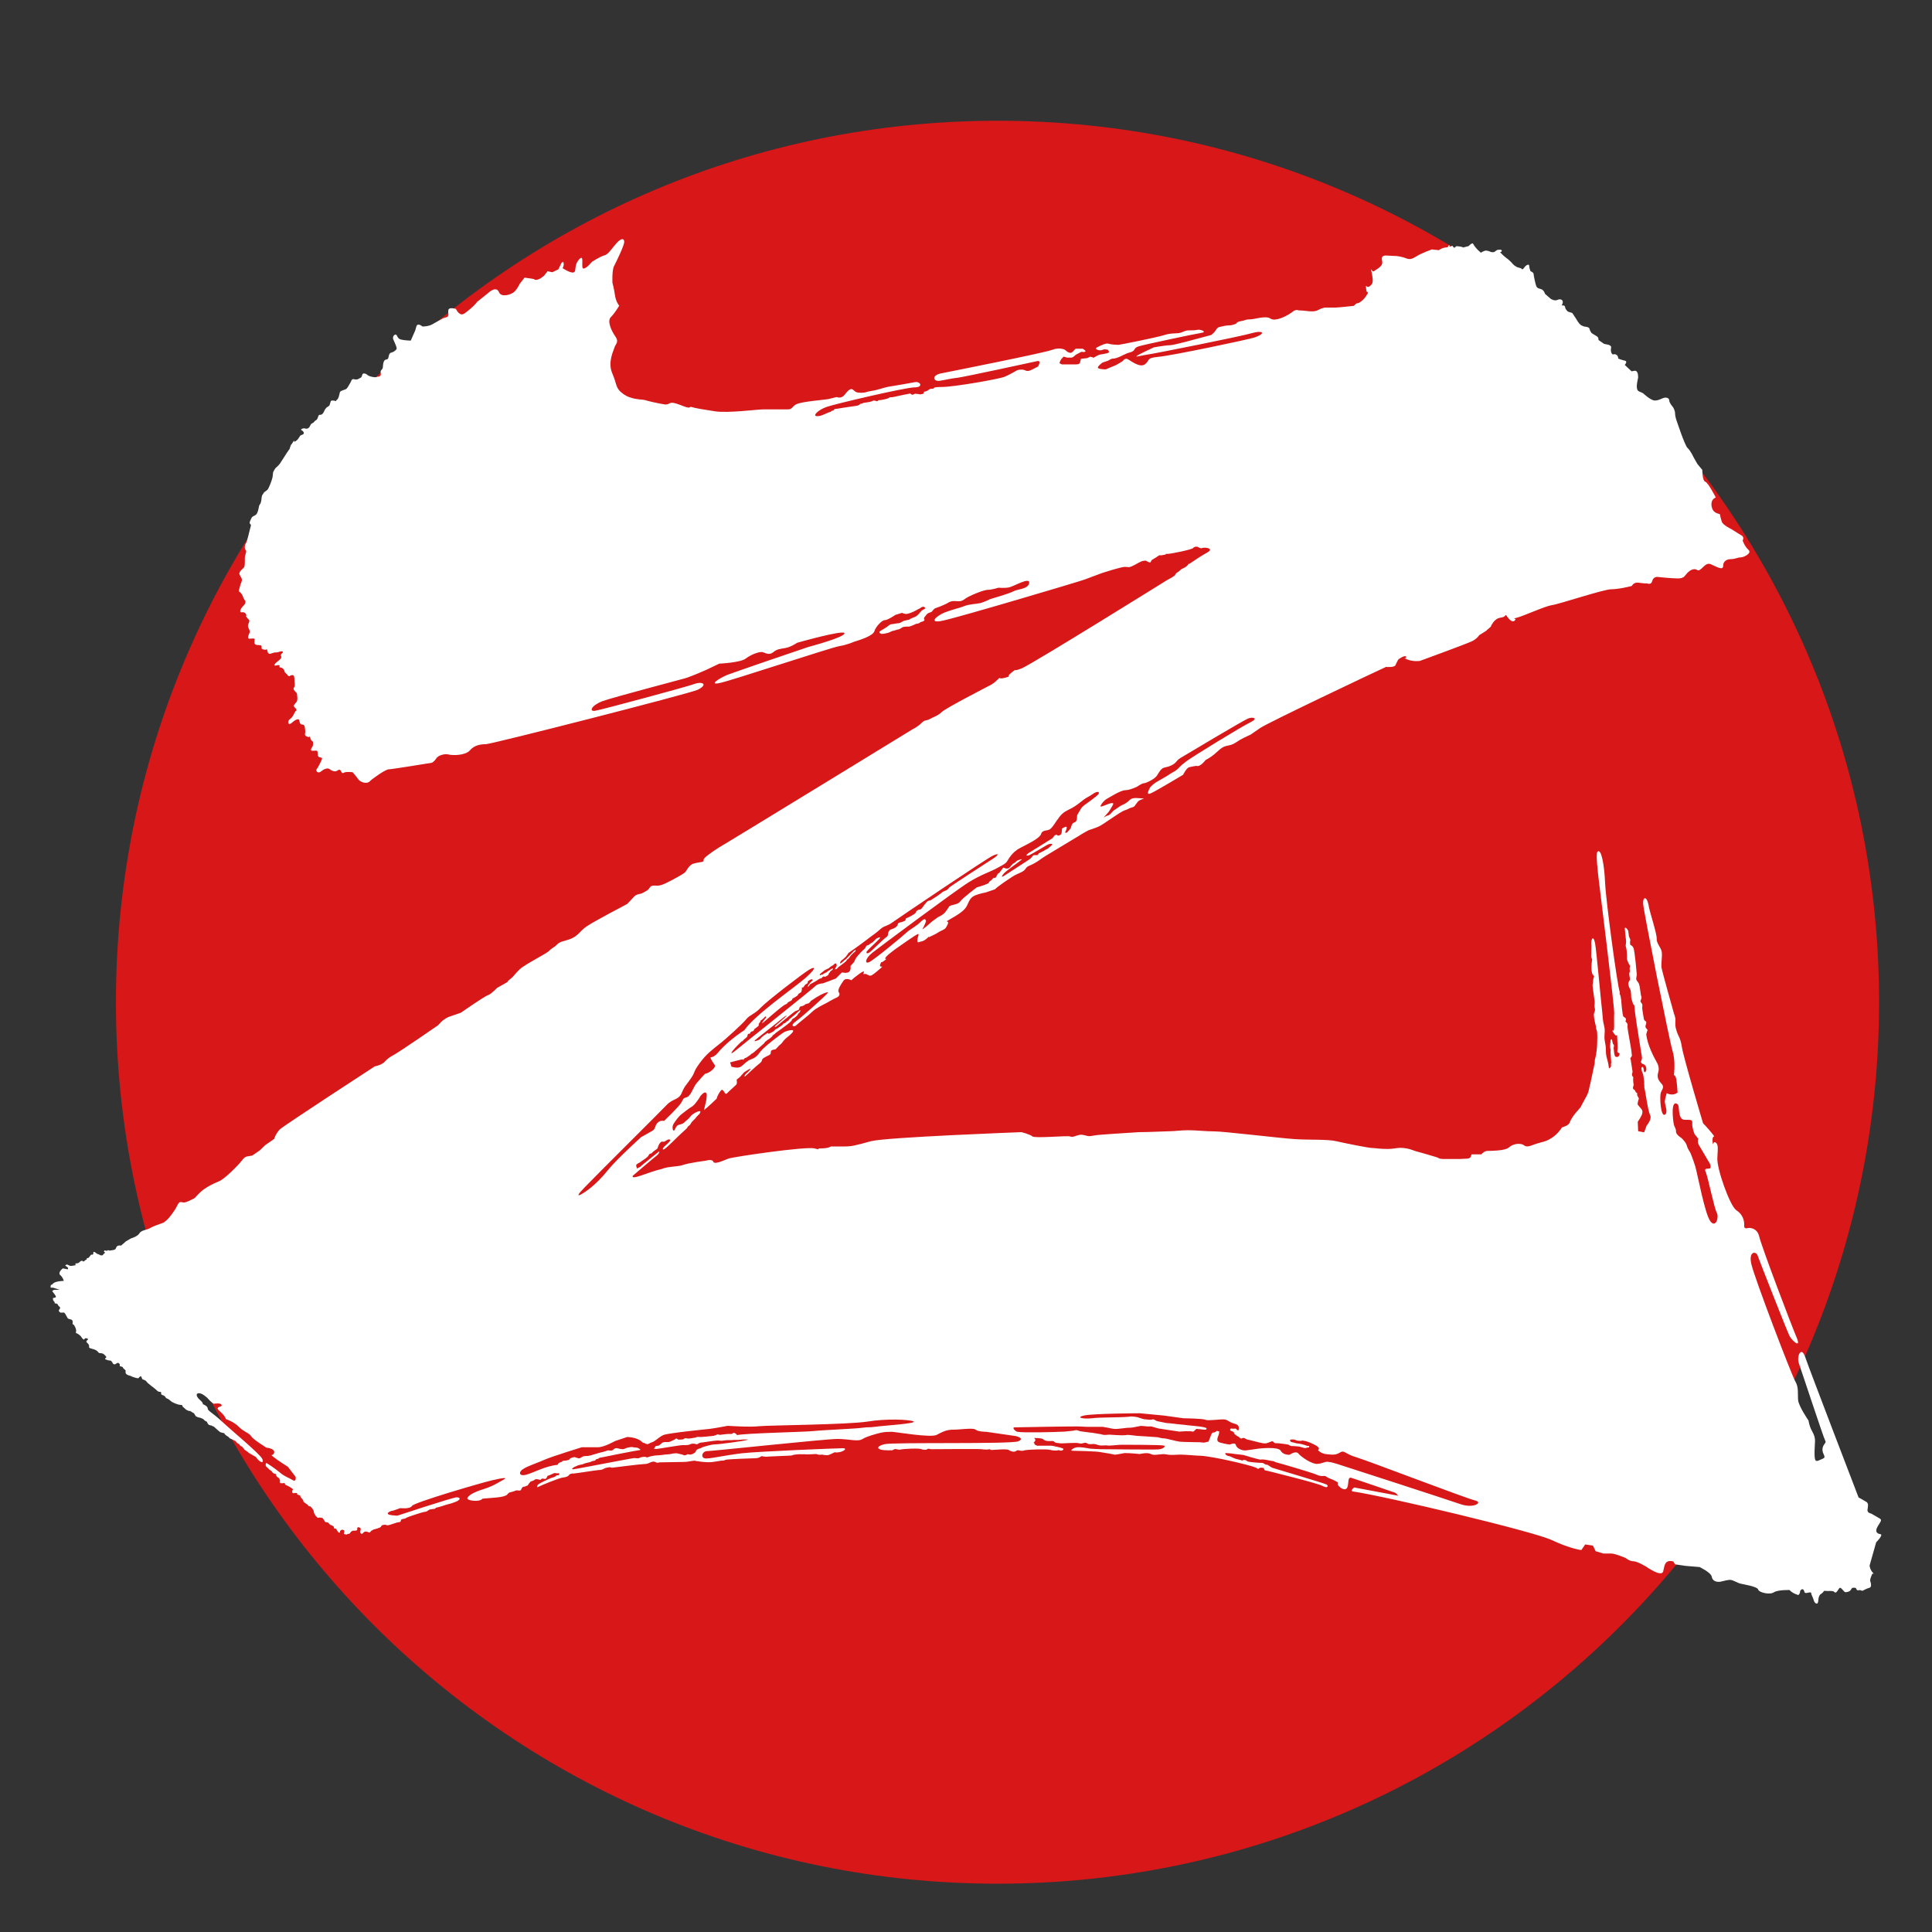 <?xml version="1.0" encoding="utf-8"?>
<!-- Generator: Adobe Illustrator 27.9.4, SVG Export Plug-In . SVG Version: 9.03 Build 54784)  -->
<svg version="1.1" id="レイヤー_1" xmlns="http://www.w3.org/2000/svg" xmlns:xlink="http://www.w3.org/1999/xlink" x="0px"
	 y="0px" viewBox="0 0 100 100" style="enable-background:new 0 0 100 100;" xml:space="preserve">
<rect x="0" y="0" width="100" height="100" fill="#333333" stroke="none"/>
<style type="text/css">
	.st0{fill:#D71718;}
	.st1{fill:#FFFFFF;}
</style>
<g>
	<path id="path1" class="st0" d="M97.26,51.87c0,25.2-20.43,45.63-45.63,45.63c-25.2,0-45.63-20.43-45.63-45.63
		S26.44,6.25,51.64,6.25C76.83,6.25,97.26,26.68,97.26,51.87"/>
</g>
<g>
	<path id="path5" class="st1" d="M41.63,50.67c0.56-0.48,0.65-0.7,0.27-0.49c-0.37,0.22-2.23,1.66-2.53,1.98
		c-0.29,0.32-0.58,0.38-0.74,0.59c-0.17,0.22-1.08,1.05-1.42,1.31c-0.34,0.27-0.67,0.51-1.01,0.99c-0.35,0.48-0.18,0.39-0.44,0.77
		c-0.26,0.38-0.31,0.36-0.47,0.74c-0.15,0.38-0.47,0.3-0.77,0.62c-0.3,0.32-3.6,3.59-4.27,4.29c-0.67,0.69-0.04,0.27-0.04,0.27
		s0.6-0.35,1.26-1.18c0.42-0.53,1.71-1.7,1.71-1.7s0.38-0.21,0.57-0.32c0.19-0.1,0.13-0.26,0.28-0.42c0.15-0.16,0.34-0.1,0.34-0.1
		s0.79-0.75,0.9-0.96c0.11-0.22,0.11-0.22,0.28-0.27c0.18-0.05,0.33-0.46,0.43-0.62c0.1-0.16,0.51-0.59,0.51-0.59
		s0.19-0.02,0.41-0.23c0.21-0.22,0.06-0.22-0.07-0.48c-0.14-0.27,0,0,0.32-0.37c0.31-0.38,0.8-0.8,1.38-1.18
		C39.06,52.54,41.07,51.15,41.63,50.67 M86.63,58.16c0.04,0.21,0.13,0.25,0.12,0.41c-0.01,0.16,0.29,0.34,0.29,0.34
		s0.24,0.23,0.27,0.39c0.04,0.16,0.18,0.36,0.18,0.36s0.13,0.3,0.26,0.72c0.12,0.42,0.49,2.43,0.77,2.82
		c0.28,0.39,0.47-0.18,0.34-0.43c-0.14-0.25-0.44-1.78-0.57-2.1c-0.14-0.3,0.23-0.09,0.25-0.25c0.01-0.17-0.11-0.31-0.11-0.31
		s-0.41-0.7-0.5-0.85c-0.09-0.15-0.03-0.32-0.03-0.32l-0.19-0.24c0,0-0.13-0.31-0.12-0.53c0.02-0.22-0.04-0.21-0.39-0.21
		c-0.36,0-0.26-0.64-0.35-0.79C86.46,56.85,86.59,57.94,86.63,58.16 M35.32,75.29l0.05,0.02c0.04,0.03,0.12,0.02,0.18-0.02
		c0.05-0.04,0.12,0,0.17,0c0.05,0,0.14-0.03,0.18-0.06c0.05-0.02,0.11-0.09,0.11-0.09l0.02-0.06c0.02-0.07,0.23-0.12,0.23-0.12
		s0.08-0.04,0.12-0.06c0.04-0.01,0.14-0.04,0.14-0.04s0.31-0.1,0.5-0.1c0.2,0,1.38-0.16,1.61-0.22c0.22-0.05-0.11-0.03-0.19-0.03
		c-0.08,0-0.14,0.02-0.21,0.02h-0.2c-0.09,0-0.09,0.01-0.14,0.01h-0.16c-0.06,0-0.12,0-0.27,0.02c-0.15,0.03-0.16,0-0.32,0
		c-0.16,0-0.8,0.11-0.86,0.11c-0.06,0-0.05,0.01-0.17,0.07c-0.11,0.05-0.05,0-0.15-0.01c-0.1-0.02-0.19,0-0.27,0.04
		c-0.09,0.04-0.3,0.03-0.39,0.03c-0.1,0-1.26,0.2-1.34,0.2c-0.08,0-0.11-0.01-0.11-0.01s0.04-0.08,0.07-0.12
		c0.04-0.04,0.08-0.03,0.15-0.04c0.07-0.01,0.18-0.15,0.24-0.17c0.06-0.02,0.1-0.02,0.1-0.02s0.12,0,0.18,0
		c0.07,0,0.16-0.05,0.22-0.08c0.06-0.03,0.08-0.02,0.15-0.08c0.07-0.06,0.1,0.02,0.14,0.03c0.03,0.01,0.14,0,0.18,0
		c0.04,0,0.1-0.01,0.14-0.05c0.04-0.04,0.14,0,0.21,0s0.29-0.04,0.29-0.04s0.08,0,0.12-0.03c0.05-0.03,0.15-0.01,0.21-0.01
		s0.54-0.04,0.67-0.06c0.15-0.03,0,0,0.06-0.02c0.06-0.01,0.05,0,0.11-0.04c0.07-0.04,0.16,0.01,0.16,0.01s0.43-0.06,0.51-0.05
		c0.07,0.01,0,0,0.07,0c0.06,0,0.06,0,0.11-0.04c0.05-0.04,0.1,0,0.13,0.02c0.03,0.01,0.08,0.08,0.08,0.08
		c0.45-0.1,3.52-0.16,3.97-0.21c0.43-0.05,2.2-0.12,2.52-0.17c0.33-0.05,0.32,0,0.65-0.05c0.33-0.05,2.23-0.17,1.99-0.28
		c-0.23-0.1-1.4-0.15-2.38,0.01c-0.99,0.16-5.11,0.19-5.6,0.24c-0.49,0.06-1.63-0.02-1.63-0.02l-0.61,0.11l-0.33,0.05
		c0,0-2.16,0.21-2.4,0.32c-0.24,0.11-0.41,0.32-0.58,0.37c-0.17,0.05-0.2,0.16-0.38,0.05c-0.18-0.1,0.07,0.11-0.18-0.1
		c-0.25-0.22-0.73-0.22-0.73-0.22l-0.63,0.21c0,0-0.56,0.32-0.88,0.32c-0.32,0-0.84,0-0.84,0s-1.55,0.48-1.91,0.64
		c-0.36,0.16-0.85,0.32-1.08,0.46c-0.29,0.15-0.29,0.43,0.12,0.32c0.4-0.11,0.98-0.45,1.62-0.51c0.02-0.07,0.09-0.11,0.09-0.11
		l0.13-0.05c0,0,0.03-0.05,0.08-0.05c0.04,0,0.29-0.02,0.32-0.08c0.03-0.05,0.05-0.05,0.09-0.07c0.05-0.01,0.12-0.04,0.16-0.04
		c0.04,0,0.15,0.05,0.22,0.06c0.06,0.02,0.16-0.06,0.21-0.09c0.05-0.03,0.27-0.03,0.27-0.03s0.12-0.03,0.18-0.04
		c0.05-0.02,0.53-0.16,0.61-0.17c0.08-0.02,0.23-0.08,0.27-0.08c0.04,0,0.14,0.03,0.2,0c0.07-0.04,0.14-0.14,0.25-0.11
		c0.11,0.03,0.24,0.05,0.3,0.05s0.19-0.07,0.23-0.08c0.05-0.01,0.22-0.04,0.26-0.03c0.03,0.02,0.23,0.02,0.28,0.04
		c0.04,0.03,0.23,0.11,0.08,0.12c-0.15,0.01-1.83,0.35-1.92,0.37c-0.08,0.01-0.15,0.02-0.19,0.06c-0.03,0.04-0.09,0.01-0.13,0.05
		c-0.04,0.04-0.03,0.06-0.11,0.07c-0.09,0.01-0.2,0.07-0.2,0.07s-0.25,0.05-0.31,0.08c-0.07,0.03-0.12,0.05-0.16,0.05
		c-0.04,0-0.16,0.04-0.16,0.04l-0.2,0.09c0,0-0.19,0.12-0.04,0.11c0.15-0.01,3.05-0.58,3.15-0.58c0.11,0,0.24,0.03,0.28-0.01
		c0.04-0.04,0.27-0.07,0.32-0.05c0.05,0.01,0.05,0.05,0.12,0.01c0.08-0.04,0.38-0.09,0.46-0.09c0.08,0,0.27-0.02,0.33-0.03
		c0.07-0.02,0.3-0.02,0.38-0.04c0.08-0.03,0.26-0.04,0.32-0.04L35.32,75.29z M67.51,74.58c-0.1,0,0,0-0.04-0.01
		c-0.03-0.02-0.1,0-0.13,0.01c-0.03,0-0.09,0-0.17-0.01c-0.08-0.01,0,0-0.16-0.05c-0.16-0.04-0.06,0-0.14-0.01
		c-0.08-0.01-0.04,0.01-0.08,0.02c-0.05,0.01-0.01,0.08,0.05,0.11c0.06,0.02,0.13,0.02,0.2,0.05c0.07,0.02,0.09,0.02,0.18,0.03
		c0.1,0.01,0.1,0.02,0.2,0.04c0.1,0.02,0.12,0.04,0.19,0.06c0.07,0.03,0.06,0.02,0.12,0.02c0.06,0.01,0.03,0.07,0.03,0.07
		s-0.13,0.02-0.18,0.04c-0.05,0.01-0.08-0.01-0.13-0.02c-0.05-0.01-0.09-0.02-0.14-0.04c-0.05-0.02-0.06-0.01-0.1-0.02
		c-0.03-0.01-0.08,0-0.11-0.01c-0.04,0-0.1-0.01-0.14-0.01c-0.05-0.01-0.08,0-0.11,0c-0.04-0.01-0.11-0.03-0.13-0.06
		c-0.02-0.03-0.41-0.07-0.48-0.08c-0.07-0.01-0.14-0.01-0.19-0.01c-0.06,0,0,0-0.03,0c-0.04-0.01-0.05-0.01-0.07-0.03
		c-0.02-0.02-0.04-0.03-0.06-0.06c-0.02-0.03-0.11,0.01-0.17,0.03c-0.06,0.01-0.02,0.04-0.07,0.03c-0.05,0-0.07,0.03-0.07,0.03
		s-0.11,0.02-0.22,0c-0.1-0.01-0.72-0.18-0.75-0.18c-0.04,0-0.08-0.02-0.14-0.05c-0.05-0.03-0.04-0.03-0.08-0.04
		c-0.04-0.02-0.11,0.02-0.14,0.03c-0.03,0.01-0.06-0.04-0.1-0.05c-0.03-0.01-0.02-0.04-0.02-0.04s-0.07-0.02-0.09-0.04
		c-0.02-0.01-0.15-0.1-0.16-0.13c0-0.03-0.02-0.04-0.02-0.07c-0.01-0.03-0.14-0.06-0.14-0.06s-0.05-0.04-0.05-0.07
		c0.01-0.04,0,0,0.01-0.03c0.01-0.03,0.06-0.03,0.06-0.03s0.06,0.01,0.1,0.01c0.05,0,0.09-0.01,0.09-0.01s0.07,0.01,0.08,0.05
		c0.01,0.04,0.05,0.04,0.1,0.04c0.01-0.16,0.06-0.27-0.24-0.35c-0.29-0.08-0.3-0.19-0.5-0.21c-0.21-0.02-0.83,0.08-0.97,0.02
		c-0.13-0.07-1.14-0.08-1.14-0.08l-1.01-0.14L59,73.15c0,0-2.32,0.01-2.86,0.11c-0.48,0.1-0.12,0.2,0.37,0.15
		c0.46-0.06,1.32-0.03,1.93-0.08c0.12-0.04,0.42,0.02,0.42,0.02s0.11,0.03,0.16,0.05c0.04,0.02,0.11,0.03,0.16,0.05
		c0.04,0.02,0.17,0.01,0.24,0.03c0.07,0,0.14,0.02,0.23-0.01c0.08-0.03,0.17,0.07,0.25,0.09c0.08,0.02,0.35,0.07,0.35,0.07
		s0.06,0.02,0.17,0.03c0.1,0.01,0.1,0.01,0.15,0.01c0.05,0.01,0.14,0.02,0.19,0.02c0.05,0.01,0.12,0.02,0.24,0.03
		c0.12,0.01,0.19,0.02,0.31,0.03c0.11,0.02,0.18,0.02,0.26,0.03c0.07,0.01,0.33,0.03,0.47,0.05c0.14,0.01,0.19,0.03,0.25,0.04
		c0.07,0.01,0.19,0.04,0.16,0.09c-0.02,0.05-0.09,0.05-0.22,0.03c-0.12-0.01,0,0-0.05-0.01c-0.05,0-0.16-0.01-0.23-0.02
		c-0.07-0.01-0.14,0.16-0.22,0.14c-0.08-0.03-0.18-0.01-0.27-0.02c-0.09-0.01-0.33,0.02-0.42,0.02c-0.09-0.01-0.97-0.15-1.06-0.16
		c-0.09-0.01-0.36-0.12-0.44-0.11c-0.08,0.01-0.24,0-0.38-0.02c-0.14-0.01-0.15,0-0.24,0.02c-0.09,0.01-0.35,0.08-0.47,0.07
		c-0.12-0.01-0.61,0.08-0.77,0.06c-0.16-0.01-0.3-0.06-0.39-0.07c-0.08-0.01-0.1-0.01-0.16-0.03c-0.06-0.02-0.86,0.01-1.11-0.02
		c-0.24-0.03-3.37,0.04-3.51,0.04c-0.15,0.01,0.05,0.21,0.15,0.23c0.3,0.06,2.06,0.01,2.15,0c0.1-0.01,0.31,0,0.37-0.02
		c0.06-0.01,0.31-0.02,0.44-0.05c0.12-0.05,0.23,0.04,0.35,0.05c0.12,0.01,0.49,0.07,0.57,0.07c0.09,0.01,0.37,0.07,0.42,0.07
		c0.06,0.01,0.13,0.04,0.19,0.04c0.05,0.01,0.24-0.02,0.32-0.01c0.07,0.01,0.57,0.03,0.57,0.03s0.24,0,0.3-0.02
		c0.06-0.01,0.51,0.05,0.51,0.05s1.02,0.06,1.07,0.07c0.05,0.01,0.26,0.07,0.33,0.06c0.08-0.01,0.67,0.16,0.81,0.17
		c0.14,0.02,1.04,0.03,1.04,0.03l0.22,0.02l0.23-0.05c0,0,0.1-0.26,0.15-0.38c0.05-0.12,0,0,0.07-0.08c0.07-0.08,0,0,0.06-0.01
		c0.06-0.01,0.16-0.09,0.16-0.09l0.09,0.03c0.1,0.03,0,0,0.02,0.09c-0.02,0.16-0.23,0.41,0.06,0.49c0.29,0.08,0.5,0.1,0.5,0.1
		s0.27-0.14,0.31,0.03c0.04,0.16,0.31,0.3,0.54,0.27c0.22-0.03,0.64-0.09,0.64-0.09s1.02-0.12,1.14,0.11
		c0.12,0.23,0.46,0.21,0.46,0.21s0.32-0.24,0.46-0.06c0.14,0.17,0.69,0.55,0.97,0.53c0.29-0.02,0.38-0.12,0.54-0.11
		c0.16,0.02,0.21,0.03,0.45,0.1c0.23,0.07,5.78,1.87,6.44,2.1c0.67,0.23,1.18-0.1,0.73-0.2c-0.45-0.1-5.58-2.07-6.16-2.24
		c-0.58-0.17-0.59-0.38-0.82-0.24c-0.22,0.14-0.38,0.12-0.69,0.09c-0.31-0.03-0.45-0.21-0.45-0.21s0.14-0.09-0.07-0.22
		C67.96,74.72,67.6,74.58,67.51,74.58 M43.48,49.85c-0.01,0.05,0.09-0.02,0.12-0.05c0.03-0.03,0.12-0.12,0.18-0.15
		c0.05-0.04,0.37-0.39,0.44-0.45c0.07-0.06,0.09-0.01,0.06,0.02c-0.02,0.04-0.02,0.04-0.09,0.09c-0.07,0.05-0.04,0.04-0.11,0.11
		c-0.07,0.06-0.07,0.09-0.1,0.12c-0.02,0.03-0.05,0.07-0.09,0.1c-0.05,0.02-0.06,0.04-0.08,0.09c-0.02,0.04-0.36,0.29-0.39,0.31
		c-0.03,0.02-0.05,0.05-0.09,0.09c-0.03,0.04-0.04,0.03-0.09,0.04c-0.05,0.01-0.01-0.04,0.02-0.1c0.04-0.06,0,0,0.04-0.07
		c0.04-0.07,0,0,0-0.05c0-0.05,0,0,0-0.03c0-0.04-0.03-0.05-0.06-0.05c-0.04,0-0.06,0.04-0.1,0.07c-0.04,0.04-0.09,0.05-0.16,0.1
		c-0.06,0.05,0,0-0.04,0.04c-0.04,0.05-0.22,0.11-0.27,0.15c-0.05,0.04-0.06,0.05-0.1,0.08c-0.03,0.02-0.08,0.07-0.12,0.1
		c-0.04,0.04-0.02,0.04,0,0.07c0.02,0.02,0,0,0.04-0.02c0.04-0.02,0.04-0.01,0.07-0.02c0.04,0,0.05-0.02,0.09-0.05
		c0.03-0.02,0.06-0.03,0.06-0.03s0.05-0.02,0.09-0.05c0.03-0.04,0.17-0.11,0.24-0.16c0.08-0.05,0.08-0.03,0.07,0
		c0,0.03-0.02,0.05-0.08,0.09c-0.07,0.04-0.08,0.09-0.08,0.09l-0.05,0.06c-0.05,0.07,0,0-0.01,0.05c-0.01,0.03-0.04,0.04-0.04,0.04
		s-0.04,0.02-0.08,0.05c-0.04,0.03-0.08,0.03-0.14,0.01c-0.03,0.01-0.05,0.02-0.07,0.05c-0.02,0.03-0.04,0.05-0.07,0.05
		c-0.03,0.01-0.11,0.03-0.15,0.07c-0.04,0.04-0.36,0.21-0.4,0.23C41.9,51,41.89,51,41.84,51.07c-0.05,0.06-0.02-0.04-0.02-0.04
		s0.03-0.06,0.05-0.09c0.03-0.02,0.07-0.08,0.07-0.08l0.08-0.08l0.06-0.06c0,0-0.06-0.04-0.1-0.03c-0.02,0.01-0.08,0.04-0.12,0.07
		c-0.05,0.02-0.05,0.05-0.05,0.08c0,0.03-0.02,0.06-0.05,0.08C41.71,50.93,41.65,51,41.65,51s-0.03,0.06-0.07,0.1
		c-0.04,0.04,0,0-0.05,0.01c-0.05,0.01-0.02,0.09-0.02,0.09l-0.01,0.03c0,0.03-0.01,0.05-0.02,0.1c-0.02,0.04-0.08,0.07-0.12,0.09
		c-0.04,0.03-0.03,0.04-0.05,0.06c-0.03,0.02-0.03,0.05-0.03,0.05s-0.12,0.08-0.17,0.11c-0.05,0.03,0,0-0.07,0.03
		c-0.07,0.03,0,0-0.02,0.03c-0.02,0.04-0.05,0.08-0.05,0.08s-0.08,0.05-0.13,0.07c-0.05,0.02,0,0-0.07,0.05
		c-0.08,0.06,0,0-0.02,0.03c-0.01,0.03-0.06,0.03-0.2,0.12c-0.14,0.09-0.99,0.82-1.05,0.88c-0.06,0.06-0.06,0.01-0.02-0.04
		c0.04-0.05,0.1-0.15,0.15-0.19c0.04-0.05,0.02-0.07-0.01-0.09c-0.02,0-0.06,0.06-0.06,0.06s-0.06,0.05-0.09,0.08
		c-0.03,0.04-0.09,0.06-0.09,0.06l-0.02,0.06l-0.04,0.06L39.27,53c0,0,0.01,0.07-0.01,0.1c-0.03,0.03-0.22,0.17-0.22,0.17
		l-0.01,0.04c-0.01,0.03-0.07,0.07-0.07,0.07s-0.06,0-0.09,0.03c-0.04,0.03-0.03,0.04-0.04,0.07c-0.01,0.03-0.07,0.03-0.09,0.03
		c-0.03,0.01-0.04,0.05-0.04,0.05l-0.02,0.08c-0.03,0.08,0,0-0.04,0.05c-0.04,0.05,0,0-0.03,0.03c-0.02,0.02-0.06,0.05-0.06,0.05
		s-0.07,0.05-0.09,0.09c-0.03,0.05-0.05,0.03-0.07,0.04c-0.57,0.53-0.72,0.82-0.26,0.43c0.47-0.39,3.93-3.14,4.07-3.29
		c0.15-0.14,0.39-0.14,0.39-0.14l0.67-0.25l0.32-0.32c0,0,0.28,0.07,0.38-0.04c0.1-0.1,0.06-0.29,0.06-0.29l0.19-0.21
		c0,0,0.06-0.21,0.29-0.43c0.06-0.07-0.04,0.02,0.06-0.07l0.09-0.09l0.12-0.11l0.08-0.14c0.15-0.07,0.04,0.02,0.15-0.07
		c0.11-0.09,0.13-0.07,0.2-0.14c0.07-0.07,0.16-0.16,0.16-0.16s0.23-0.12,0.19-0.03c-0.03,0.07-0.44,0.43-0.61,0.61
		c-0.04,0.05-0.07,0.08-0.08,0.09c-0.04,0.07,0.01,0.18,0.24-0.03c0.23-0.21,0.65-0.63,0.73-0.68c0.08-0.05,0.13-0.11,0.13-0.16
		l0-0.05c0,0,0.02-0.11,0.08-0.17c0.07-0.05-0.08,0,0.07-0.05c0.15-0.05,0.27-0.1,0.33-0.2c0.06-0.09,0-0.12,0.13-0.16
		c0.13-0.04,0.13-0.02,0.21-0.07c0.08-0.05,0.02,0.05,0.08-0.05c0.07-0.11-0.05-0.05,0.07-0.11c0.12-0.05,0.45-0.21,0.47-0.29
		c0.01-0.07,0.13-0.15,0.18-0.15c0.06,0,0.1-0.02,0.14-0.08c0.05-0.05,0.07-0.1,0.12-0.16c0.05-0.05,0.13-0.16,0.13-0.16
		s0.06-0.05,0.13-0.07c0.08-0.02-0.05,0.05,0.08-0.02c0.12-0.07,0.45-0.29,0.51-0.34c0.07-0.05,0.08-0.09,0.22-0.14
		c0.14-0.05,0.15-0.09,0.21-0.16c0.05-0.07,2.27-1.5,2.27-1.5c0.34-0.22,0.32-0.31,0-0.16c-0.32,0.14-4.83,3.19-5.18,3.44
		c-0.35,0.25-0.42,0.16-0.65,0.37c-0.24,0.22-0.45,0.34-0.71,0.55c-0.28,0.22-0.94,0.68-0.94,0.68l-0.06,0.1
		c-0.07,0.11-0.25,0.25-0.25,0.25C43.53,49.72,43.49,49.79,43.48,49.85 M55.23,43.09c0.15-0.18,0.19-0.18,0.22-0.32
		c0.04-0.15,0.09-0.18,0.2-0.22c0.11-0.04,0.1-0.35,0.1-0.35s0.14-0.25,0.21-0.36c0.07-0.11,0.28-0.25,0.28-0.25s0.3-0.21,0.53-0.4
		c0.22-0.18,0.08-0.29-0.18-0.11c-0.26,0.18-0.33,0.18-0.51,0.32c-0.18,0.14-0.4,0.32-0.61,0.43c-0.2,0.11-0.42,0.17-0.64,0.46
		c-0.22,0.29-0.33,0.51-0.47,0.62c-0.13,0.11-0.41,0.03-0.47,0.25c-0.06,0.21-0.58,0.47-1.07,0.72c-0.49,0.25-0.63,0.64-0.73,0.75
		c-0.1,0.11-0.26,0.18-0.59,0.36c-0.34,0.17-0.71,0.28-1.35,0.67c-0.64,0.39-4.57,3.32-4.98,3.64c-0.41,0.32-0.42,0.61-0.18,0.5
		c0.24-0.11,1.79-1.39,1.94-1.54c0.14-0.14,0.51-0.32,0.75-0.57c0.25-0.25,0.25,0,0.25,0s-0.11,0.29-0.18,0.39
		c-0.06,0.11,0.5-0.39,0.5-0.39l0.3-0.22c0,0,0.28-0.11,0.4-0.29c0.12-0.18,0.11-0.14,0.17-0.25c0.07-0.11,0.46-0.09,0.58-0.27
		c0.12-0.18,0.86-0.73,0.86-0.73s0.41-0.11,0.61-0.22c0.03-0.1,0.13-0.14,0.13-0.14l0.08-0.09l0.08-0.06c0,0,0.01,0.07,0.07,0
		c0.05-0.07-0.02,0.06,0.05-0.07l0.07-0.13c0,0,0.08-0.03,0.11-0.09c0.04-0.05,0.11-0.14,0.11-0.14s0.03-0.11,0.1-0.07
		c0.08,0.04,0.18,0.05,0.24,0.02c0.06-0.03,0.13-0.16,0.2-0.21c0.07-0.05-0.06,0.02,0.07-0.05c0.13-0.07,0.1-0.11,0.2-0.15
		c0.1-0.03,0.27-0.1,0.18-0.02c-0.1,0.09-0.79,0.57-0.89,0.69c-0.1,0.1-0.18,0.25-0.01,0.14c0.17-0.11,1.13-0.73,1.31-0.85
		c0.18-0.13,0.18-0.23,0.25-0.23h0.18l0.07-0.09l0.26-0.13c0,0,0.09-0.07,0.15-0.09c0.06-0.02,0.06-0.02,0.13-0.09
		c0.07-0.07,0.22-0.16,0.12-0.18c-0.1-0.02-0.2,0.04-0.26,0.07c-0.07,0.04-0.82,0.49-0.91,0.52c-0.1,0.04-0.23,0.02,0-0.13
		c0.23-0.14,1.21-0.75,1.21-0.75l0.13-0.16l0.11-0.03c0,0-0.01,0.05,0.06,0.05c0.07,0,0.15-0.05,0.17-0.11
		c0.02-0.06,0.01-0.09,0.02-0.14c0.02-0.06-0.02-0.11,0.05-0.14c0.08-0.04,0.23-0.12,0.2-0.02C55.23,42.96,55.02,43.17,55.23,43.09
		 M82.54,55.03l0.01-0.18c0,0,0.1-0.28,0.12-0.86c0.02-0.58-0.01-0.64-0.04-0.7c-0.03-0.07-0.02-0.14-0.02-0.14s-0.16-0.61-0.1-0.71
		c0.05-0.1,0.06-0.21,0.03-0.28c-0.03-0.06,0-0.23,0-0.23l0-0.09c0,0-0.11-0.77-0.11-0.84c0.01-0.07,0.04-0.27,0.04-0.33
		c0-0.05,0.08-0.13,0.01-0.18c-0.19-0.15-0.07-0.84-0.07-0.84s-0.06-0.1-0.05-0.15c0-0.06,0.01-0.56,0.01-0.56
		c-0.05-0.26,0.09-0.62,0.19-0.12c0.07,0.35,0.33,3.28,0.37,3.55c0.03,0.27,0.02,0.43,0.1,0.74c0.08,0.32-0.03,0.44,0.04,0.81
		c0.08,0.37,0.03,0.38,0.06,0.64c0.03,0.27,0.09,0.26,0.15,0.74l0.09-0.06l0.02-0.1l-0.01-0.06l0.02-0.08c0,0-0.05-0.52-0.04-0.6
		c0.02-0.07,0-0.09-0.01-0.13c-0.01-0.04-0.01-0.15-0.01-0.15s0.01-0.08,0.01-0.14c0.01-0.05,0.02-0.07,0.01-0.12
		c-0.01-0.05,0.07-0.11,0.08-0.03c0.01,0.08,0.05,0.21,0.05,0.21s0.05,0.02,0.05,0.09c-0.01,0.07-0.02,0.1-0.02,0.15
		c0.02,0.05,0.02,0.17,0.03,0.23c0.01,0.05,0.03,0.16,0.06,0.18c0.04,0.02,0.15,0.03,0.17-0.02c0.02-0.06,0.09-0.12,0.03-0.15
		c-0.06-0.03-0.1-0.08-0.1-0.08l0.02-0.22l-0.02-0.44c-0.02-0.43,0,0-0.18-0.3c-0.19-0.3,0,0,0.01-0.22
		c0.02-0.22-0.01-0.49,0.01-0.82c0.02-0.33-0.78-6.72-0.81-6.99c-0.03-0.27-0.15-1.26-0.06-1.36c0.2-0.22,0.36,0.68,0.4,1.61
		c0.04,0.92,0.63,5.3,0.76,5.66c0,0-0.02,0.08,0.01,0.12c0.03,0.05,0.04,0.14,0.04,0.14l0.02,0.12c0,0,0.06,0.83,0.12,0.88
		c0.07,0.04,0.13,0.1,0.13,0.1s0,0.06-0.01,0.11c0,0.05-0.08-0.04,0,0.05l0.08,0.1c0,0,0.02,0.05,0.01,0.12c0,0.08-0.02-0.03,0,0.08
		c0,0.11,0.21,1.17,0.21,1.31c0.01,0.14,0.04,0.14-0.02,0.22l-0.05,0.08c0,0,0.05,0.1,0.04,0.16c0,0.05,0.08,0.46,0.08,0.51
		c0,0.06-0.03,0.13-0.03,0.13l0.01,0.09l0.06,0.08l-0.01,0.11l0.01,0.16l0.02,0.12l-0.04,0.14l0.01,0.07l0.09,0.07l0.06,0.12
		c0,0,0.07-0.01,0.06,0.07l0,0.07l0.09,0.17c0,0-0.11,0.29-0.05,0.33c0.19,0.24,0.24,0.24,0.23,0.4c-0.01,0.16-0.24,0.47-0.24,0.47
		l0.02,0.49l0.31,0.06l0.13-0.35c0,0,0.27-0.31,0.19-0.52c-0.09-0.2-0.13-0.42-0.27-1.26c-0.03-0.11-0.05-0.21-0.04-0.26
		c0-0.06-0.01-0.11-0.01-0.16c0.01-0.05,0.01-0.07-0.01-0.15c-0.01-0.07-0.01-0.09-0.02-0.16c-0.01-0.07,0.02,0.04-0.01-0.07
		c-0.03-0.11,0.03,0.01-0.03-0.11c-0.06-0.12-0.07-0.23-0.07-0.29c0.01-0.05,0.08-0.1,0.1,0c0.03,0.11,0.02,0.25,0.09,0.21
		c0.07-0.05,0.07-0.13,0.06-0.21c-0.01-0.08-0.04-0.12-0.09-0.17c-0.05-0.04-0.12-0.03-0.15-0.08c-0.03-0.05-0.06-0.05-0.02-0.12
		c0.04-0.08,0.04-0.17,0.04-0.17s-0.31-1.9-0.35-2.25c-0.05-0.36-0.03-0.46-0.07-0.48c-0.05-0.03-0.06-0.1-0.06-0.1
		s-0.09-0.26-0.08-0.32c0.01-0.05-0.03-0.34-0.03-0.34s-0.17-0.29-0.11-0.4c0.06-0.12,0.09-0.12,0.07-0.23
		c-0.02-0.1-0.03-0.16-0.03-0.21c0-0.06,0.02-0.08,0.03-0.13c0-0.06-0.01-0.13-0.01-0.18c0.01-0.05,0.04-0.1-0.01-0.16
		c-0.05-0.07-0.09-0.18-0.09-0.18s-0.04-0.08-0.04-0.16c0.01-0.07-0.01-0.4-0.02-0.45c-0.01-0.05-0.03-0.12-0.04-0.17
		c-0.01-0.05,0-0.07,0.01-0.15c0-0.07,0.01-0.11,0-0.2c-0.02-0.09-0.05-0.44-0.06-0.57c-0.01-0.12,0.15,0.02,0.18,0.14
		c0.02,0.13,0.02,0.18,0.03,0.25c0.02,0.07,0.03,0.07,0.06,0.15c0.03,0.08,0.01,0.07,0,0.14c0,0.08,0,0.09,0.01,0.15
		c0.02,0.05,0.09,0.02,0.16,0.16c0.08,0.14,0.18,1.41,0.18,1.41s-0.02,0.09-0.03,0.2c0,0.11,0.11,0.15,0.15,0.29
		c0.05,0.14,0.08,0.57,0.11,0.61c0.03,0.05,0.01,0.15-0.03,0.21c-0.03,0.06,0.01,0.11,0.06,0.17s0.02,0.14,0.02,0.23
		c0,0.09,0.09,0.59,0.09,0.59s0.03,0.07,0.1,0.11c0.06,0.04-0.02,0.22-0.02,0.22l0,0.05c0,0.05,0.03,0.08,0.08,0.13
		c0.05,0.05,0.01,0.09,0.01,0.09l-0.05,0.17c0.06,0.59,0.43,1.24,0.51,1.39c0.09,0.15,0.18,0.35,0.11,0.58
		c-0.07,0.23-0.02,0.39,0.16,0.58c0.19,0.19,0.02,0.32-0.03,0.49c-0.06,0.17-0.01,1.21,0.2,1.13c0.21-0.09,0-0.54,0.01-0.7
		c0.02-0.17,0.1-0.42,0.1-0.42s0.29,0.18,0.56-0.03c0,0-0.02-0.38-0.06-0.65c-0.04-0.27-0.13-0.25-0.13-0.25s0.1-0.73-0.07-1.25
		c-0.16-0.52-1.5-7.23-1.52-7.61c-0.03-0.38,0.2-0.47,0.3,0.17c0.06,0.3,0.42,1.41,0.4,1.63c-0.02,0.22,0.22,0.45,0.26,0.67
		c0.04,0.21-0.04,0.6-0.01,0.82c0.03,0.21,0.65,2.4,0.65,2.4s0.09,0.21,0.07,0.37c-0.01,0.16-0.02,0.28,0.07,0.54
		c0.08,0.26,0.18,0.3,0.26,0.78c0.06,0.48,1.1,3.97,1.1,3.97s0.24,0.24,0.47,0.53c0.23,0.29,0,0,0.02,0.38c0.03,0.38,0,0,0.15,0.08
		c0.15,0.09,0.13,0.25,0.1,0.8c-0.04,0.55,0.65,2.49,0.98,2.71c0.35,0.22,0.42,0.56,0.41,0.79c-0.02,0.22,0.19,0.13,0.19,0.13
		s0.47-0.07,0.59,0.45c0.12,0.53,1.67,4.6,1.93,5.21c0.26,0.61-0.22,0.19-0.36-0.06c-0.13-0.25-1.56-3.9-1.65-4.16
		c-0.08-0.26-0.49-0.25-0.33,0.43c0.15,0.69,2.1,5.79,2.28,6.08c0.18,0.3,0.11,0.64,0.14,0.96c0.03,0.32,0.54,1.06,0.54,1.06
		s0.03,0.27,0.17,0.52c0.14,0.25,0.18,0.41,0.16,0.63c-0.01,0.22-0.04,0.61,0,0.82c0.04,0.22,0.2,0.08,0.41,0
		c0.21-0.09-0.03-0.21-0.02-0.49c0.02-0.28,0.23-0.31,0.14-0.45c-0.09-0.16-1.23-3.63-1.36-3.99c-0.13-0.36,0.12-0.94,0.33-0.32
		c0.21,0.62,2.76,7.26,2.76,7.26s0.25,0.13,0.39,0.22c0.15,0.08,0.09,0.26,0.07,0.42c-0.01,0.17,0.19,0.19,0.19,0.19
		s0.3,0.17,0.45,0.26c0.15,0.09-0.02,0.22-0.14,0.46c-0.12,0.24,0.02,0.33,0.18,0.35c0.15,0.04-0.23,0.42-0.23,0.42l-0.34,1.2
		c0,0,0.01,0.19,0.15,0.35c0.14,0.17,0,0-0.03,0.12c-0.04,0.11-0.12,0.26-0.08,0.36c0.04,0.1,0.06,0.27-0.02,0.31
		c-0.08,0.04-0.1,0.02-0.29,0.12c-0.19,0.11-0.1-0.01-0.29,0.02c-0.18,0.03-0.06-0.12-0.22-0.13c-0.16,0-0.13,0.02-0.19,0.11
		c-0.06,0.09-0.14,0.1-0.24,0.12c-0.11,0.01-0.12-0.07-0.24-0.18c-0.12-0.12-0.13,0.02-0.24,0.15c-0.11,0.12-0.12-0.01-0.21-0.02
		c-0.08-0.02-0.28-0.01-0.28-0.01l-0.17-0.01c0,0-0.09,0.12-0.16,0.16c-0.08,0.04-0.14,0.16-0.15,0.38
		c-0.02,0.22-0.19,0.11-0.23-0.05c-0.04-0.16-0.13-0.28-0.13-0.36c0.01-0.08-0.12-0.04-0.23-0.02c-0.1,0.02-0.12-0.04-0.12-0.04
		s-0.02-0.13-0.09-0.15c-0.08-0.02-0.14,0.1-0.14,0.1s0.02,0.11-0.09,0.2c-0.35-0.11-0.45-0.26-0.45-0.26s-0.61-0.02-0.82,0.12
		c-0.21,0.14-0.77,0.01-0.81-0.15c-0.04-0.15-0.75-0.26-0.9-0.3c-0.15-0.03-0.35-0.16-0.49-0.19c-0.15-0.03-0.36,0.05-0.57,0.09
		c-0.21,0.03-0.41-0.05-0.44-0.26c-0.04-0.22-0.63-0.5-0.63-0.5l-0.72-0.06l-0.55-0.08l-0.09-0.15c-0.42-0.1-0.45,0.16-0.52,0.5
		c-0.07,0.35-0.87-0.22-0.87-0.22s-0.47-0.29-0.68-0.29c-0.2,0-0.4-0.17-0.4-0.17s-0.54-0.23-0.74-0.23h-0.41l-0.4-0.12l-0.14-0.29
		l-0.4-0.06l-0.2,0.29c0,0-0.54-0.05-1.54-0.52c-1-0.46-8.62-2.27-10.27-2.51c-0.2-0.02,0.05-0.21,0.05-0.21l2.29,0.43l-0.15-0.15
		l-1.46-0.5l-0.83-0.28c-0.23-0.06-0.09,0.43-0.25,0.56c-0.15,0.13-0.45-0.15-0.45-0.22v-0.11l-0.25-0.13c0,0-0.25-0.09-0.33-0.15
		c-0.07-0.07-0.15-0.04-0.25-0.04c-0.1,0-0.25-0.06-0.42-0.13c-0.18-0.07-1.76-0.54-1.87-0.56c-0.1-0.02-0.2-0.08-0.2-0.08
		s-0.18-0.02-0.25-0.04c-0.07-0.02-0.33-0.07-0.4-0.04c-0.07,0.02-0.91-0.24-0.91-0.24s-0.4-0.05-0.51-0.06
		c-0.09-0.02-0.33-0.04-0.4-0.04c-0.08,0,0,0.13,0.13,0.15c0.12,0.02,0.15,0.06,0.33,0.13c0.17,0.06,0,0,0.3,0.08
		c0.3,0.09,0,0,0.15,0c0.15,0,0.13,0.02,0.21,0.07c0.07,0.04,0.65,0.08,0.75,0.08c0.11,0,0.13,0.09,0.23,0.09
		c0.1,0,0.2,0.13,0.33,0.17c0.12,0.04,2.69,0.8,2.79,0.86c0.1,0.07,0.05,0.22-0.22,0.07c-0.28-0.15-2.85-0.78-2.85-0.78l-0.13-0.02
		l-0.07-0.13c0,0-0.18-0.04-0.23,0.02c-0.05,0.07-0.15-0.03-0.15-0.03c-0.38-0.16-2.32-0.6-2.87-0.62c-0.16,0-0.83-0.06-1.04-0.06
		c-0.21,0-0.49,0.04-0.74-0.01c-0.25-0.06-0.62,0.09-0.8-0.02c-0.18-0.1-0.58,0-0.58,0s-0.46-0.05-0.78-0.05
		c0,0-0.27,0.05-0.38,0.07c-0.11,0.02-0.11,0.02-0.21,0c-0.1-0.02-0.15-0.04-0.24-0.05c-0.1-0.02-0.3-0.04-0.43-0.07
		c-0.14-0.04-1.31-0.07-1.45-0.07c-0.14,0,0.05-0.13,0.15-0.16c0.1-0.03,0.19-0.02,0.27-0.02c0.07,0,0.22,0.02,0.32,0.04
		c0.1,0.02,0.22,0.04,0.31,0.04c0.09,0,0.27,0.02,0.42,0.02c0.14,0,2.74,0.03,2.99,0.01c0.25-0.02,0.41-0.17,0.27-0.2
		c-0.15-0.04-2.06-0.04-2.2-0.04c-0.14,0-0.6,0.06-0.7,0.04c-0.1-0.02-0.17,0-0.28,0c-0.1,0-0.08,0-0.19-0.02
		c-0.1-0.02-0.09-0.04-0.18-0.05c-0.08-0.02-0.14,0-0.25,0c-0.1,0-0.13-0.02-0.19-0.06c-0.06-0.03-0.14,0-0.23,0.02
		c-0.1,0.02-0.11,0-0.23-0.02c-0.12-0.02-0.77,0.02-0.84,0.02c-0.08,0-0.14-0.02-0.19-0.02c-0.05,0-0.15-0.02-0.19-0.07
		c-0.04-0.05-0.13-0.03-0.22-0.03c-0.09,0-0.14,0-0.21-0.02c-0.07-0.02-0.09-0.04-0.16-0.09c-0.08-0.05-0.45-0.05-0.45-0.05
		s0.14,0.09,0.02,0.2c-0.11,0.11,0,0,0.01,0.11c0.01,0.1,0,0,0.07,0.06c0.07,0.05,0.11,0.03,0.16,0.03h0.18c0,0,0.12,0,0.17,0h0.29
		c0.08,0,0.22,0.05,0.35,0.07c0.11,0.02,0.12,0.03,0.24,0.07c0.11,0.04-0.06,0.15-0.14,0.11c-0.07-0.04-0.14,0-0.19,0
		c-0.05,0-0.22,0-0.35-0.04c-0.13-0.04-1.11-0.02-1.3,0.03c-0.19,0.05-0.08,0.02-0.15,0.02c-0.07,0-0.07,0-0.15-0.02
		c-0.08-0.02-0.07,0-0.17,0.05c-0.1,0.05-0.24,0-0.35-0.07c-0.1-0.07-0.79,0-0.88,0c-0.09,0-0.09-0.04-0.09-0.04l-0.16,0.02
		c0,0-0.16,0-0.27-0.02c-0.12-0.02-2.48,0-2.57,0c-0.09,0-0.07,0-0.15-0.02c-0.08-0.02-0.12,0.04-0.12,0.04s-0.16,0.03-0.27-0.02
		c-0.11-0.06-0.96-0.02-1.1,0.02c-0.13,0.03,0,0-0.06,0c-0.07,0-0.09,0-0.14-0.02c-0.05-0.02-0.12,0-0.18,0.04
		c-0.07,0.04-0.12,0-0.21,0.02c-0.73,0-0.67-0.22-0.22-0.32c0.45-0.11,6.56,0.01,6.92-0.15c0.36-0.16-0.14-0.27-0.14-0.27
		l-1.52-0.22c0,0-0.42,0-0.55-0.11c-0.13-0.11-0.79,0-1.16,0c-0.36,0-0.55,0.11-0.86,0.27c-0.31,0.16-2.16-0.16-2.31-0.16
		c-0.16,0-0.37,0-0.59,0.05c-0.23,0.06-0.68,0.17-0.93,0.32c-0.25,0.16-0.68,0-1.31,0c-0.63,0-6.47,0.63-6.74,0.63
		c-0.27,0-0.37,0.38-0.05,0.38c0.31,0,0.94-0.16,1.86-0.27c0.92-0.1,4.91-0.26,5.22-0.26c0.31,0-0.08,0.27-0.43,0.21
		c0,0-0.22,0.11-0.28,0.13c-0.05,0.02-0.12,0.02-0.12,0.02s-0.14,0-0.19-0.02c-0.05-0.02-0.14,0-0.2,0c-0.05,0-0.16-0.04-0.16-0.04
		s-0.36,0.02-0.43,0.02c-0.07,0-0.12,0-0.17-0.01c-0.06,0.01-0.16,0-0.21,0c-0.05,0-0.14,0-0.29,0.02
		c-0.15,0.02-0.14,0.05-0.22,0.05c-0.09,0-1.04,0.05-1.12,0.05c-0.07,0-0.07,0.01-0.13,0.01c-0.05,0-0.1,0-0.2-0.02
		c-0.1-0.02-0.07,0-0.13,0.03c-0.06,0.04-0.15,0.07-0.32,0.07c-0.17,0-1.34,0.05-1.43,0.07c-0.1,0.02-0.1,0.05-0.18,0.05
		c-0.06,0-0.1,0-0.19,0.02c-0.1,0.02-0.27,0.04-0.42,0.06c-0.15,0.02-0.56-0.02-0.64-0.04c-0.08-0.02-0.1,0-0.15-0.02
		c-0.04-0.02-0.09-0.02-0.21,0c-0.13,0.02-0.26,0.05-0.43,0.05c-0.17,0-1.02,0.02-1.16,0.02c-0.14,0-0.07,0-0.15,0.02
		c-0.07,0.02-0.13-0.04-0.2-0.05c-0.06-0.02-0.12,0-0.2,0.03c-0.08,0.04-0.17,0.09-0.34,0.09c-0.17,0-1.66,0.19-1.66,0.19
		l-0.07-0.02c-0.06-0.02-0.09,0-0.09,0s-0.18,0.02-0.25,0.07c-0.07,0.05-0.19,0.07-0.28,0.07c-0.09,0-1.21,0.18-1.29,0.18h-0.07
		c-0.07,0-0.15,0.04-0.18,0.09c-0.03,0.05-0.13,0.1-0.32,0.12c-0.18,0.02-1.13,0.41-1.26,0.48c-0.13,0.07-0.02-0.11-0.02-0.11
		l0.13-0.09c0,0,0.1-0.04,0.16-0.08c0.06-0.03,0.3-0.14,0.3-0.14s0.1-0.05,0.2-0.07c0.09-0.02,0.19-0.11,0.19-0.11h0.07
		c0.07,0,0.05-0.11,0.05-0.11s-0.09,0.02-0.18,0c-0.08-0.01-0.09,0-0.17,0.04c-0.08,0.03-0.13,0.07-0.2,0.08
		c-0.08,0.02-0.06,0.07-0.11,0.14c-0.05,0.07-0.15,0.02-0.2,0.02c-0.05,0-0.11,0.07-0.11,0.07l-0.08-0.02c0,0-0.08-0.02-0.13-0.02
		c-0.06,0-0.14,0.07-0.14,0.07l-0.06,0.02c-0.06,0.02-0.1,0.04-0.1,0.04l-0.1,0.12l-0.04,0.07l-0.14,0.06l-0.11,0.02
		c0,0-0.09,0.08-0.1,0.15c-0.02,0.07-0.15,0.03-0.24,0.03c-0.42,0.16-0.33,0.05-0.48,0.22c-0.16,0.16-0.78,0.16-1.27,0.21
		c-0.17,0.2-0.84,0.1-0.79-0.03c0.05-0.13,0.3-0.3,0.86-0.47c0.55-0.18,0.75-0.35,1.01-0.48c0.25-0.13-0.04-0.1-0.59,0.03
		c-0.56,0.13-4.06,1.15-4.15,1.33c-0.1,0.17-0.6,0.11-0.6,0.11l-0.37,0.13c0,0-0.18,0.01-0.27,0.12c-0.1,0.13,0.49,0.14,0.49,0.14
		s2.87-0.95,3.07-0.95c0.2,0,0.35,0.17-0.56,0.39c0,0-0.32,0.11-0.47,0.14c-0.15,0.03,0,0-0.08,0.05c-0.08,0.04-0.07,0.01-0.15,0.03
		c-0.09,0.01-0.15,0.01-0.22,0.07c-0.07,0.06-0.13,0.07-0.22,0.08c-0.08,0.01-0.85,0.26-0.91,0.3c-0.05,0.05-0.07,0.03-0.12,0.05
		c-0.05,0.01-0.16,0.02-0.16,0.08s-0.03,0.1-0.12,0.1c-0.08,0-0.49,0.16-0.55,0.16c-0.06,0-0.13-0.03-0.13-0.03s-0.17,0-0.2,0.05
		c-0.03,0.04-0.02,0.06-0.1,0.1c-0.09,0.04-0.32,0.1-0.32,0.1l-0.12,0.07l-0.05,0.06c-0.05,0.05-0.06,0.01-0.17-0.02
		c-0.1-0.03-0.18,0.03-0.22,0.09c-0.04,0.06-0.1,0-0.12-0.04c-0.02-0.05,0.02-0.13,0.02-0.19c0-0.06-0.05-0.07-0.11-0.09
		c-0.07-0.01-0.08,0.05-0.07,0.12c0.02,0.07-0.22,0.06-0.22,0.06s-0.08,0.01-0.13,0.09c-0.05,0.07-0.05,0.07-0.1,0.07
		s-0.1,0.04-0.1,0.04L17.8,79.4c0,0,0-0.07,0.02-0.13c0.02-0.06-0.05-0.09-0.1-0.09c-0.05,0-0.12,0.03-0.12,0.1
		c0,0.07-0.03,0.06-0.1,0.02c0,0-0.05-0.09-0.1-0.16c-0.05-0.07,0,0-0.05-0.01c-0.05-0.02-0.07-0.03-0.07-0.09
		c0-0.06-0.2-0.12-0.2-0.12s-0.07-0.1-0.12-0.12c-0.05-0.01-0.12,0-0.15-0.05c-0.04-0.06-0.04-0.08-0.04-0.08l-0.08-0.1
		c0,0-0.15-0.04-0.2-0.01c-0.05,0.03-0.15-0.1-0.15-0.1l-0.06-0.1c0,0-0.04-0.06-0.04-0.13c0-0.07-0.1-0.19-0.17-0.25
		c-0.06-0.06,0,0-0.06-0.01c-0.07-0.02-0.07-0.07-0.07-0.07l-0.14-0.1c0,0-0.1-0.05-0.1-0.11c0-0.06-0.1-0.15-0.1-0.15l-0.03-0.04
		c-0.04-0.04-0.02-0.08-0.02-0.08l-0.17-0.07v-0.05c0-0.04-0.13-0.03-0.18-0.01c-0.05,0.01-0.08-0.06-0.08-0.06s0-0.08,0.04-0.13
		c0.03-0.04-0.3-0.22-0.37-0.24c-0.06-0.03-0.06-0.11-0.06-0.11l-0.07,0.02h-0.13c-0.06,0-0.04-0.12-0.04-0.12v-0.04
		c0-0.04-0.08-0.13-0.08-0.13l-0.06-0.03l-0.05-0.07l-0.02-0.07c-0.02-0.07,0,0-0.05-0.02c-0.05-0.01-0.12-0.07-0.12-0.07
		l-0.07-0.09c0,0-0.13-0.07-0.18-0.15c-0.2-0.12-0.07-0.26-0.07-0.26s0.46,0.29,0.7,0.5c0.26,0.22,0.45,0.26,0.66,0.39
		c0.2,0.12,0.15-0.17,0.15-0.17l-0.4-0.52c0,0-0.56-0.35-0.76-0.52c-0.2-0.17,0,0,0.05-0.21c0.05-0.22-0.4-0.26-0.4-0.26
		s-0.69-0.42-0.79-0.59c-0.1-0.17-0.39-0.23-0.64-0.49c-0.25-0.26-0.67-0.4-0.67-0.4s-0.02-0.15-0.32-0.41
		c-0.3-0.26,0.15-0.19,0.1-0.32c-0.05-0.13-0.41-0.06-0.41-0.06s-0.16-0.11-0.27-0.24c-0.1-0.13-0.32-0.26-0.32-0.26
		c-0.29-0.14-0.44,0.04-0.07,0.35c0.11,0.09,0.1,0.17,0.1,0.17s0.25,0.09,0.25,0.22c0,0.13,0.25,0.22,0.71,0.65
		c0.45,0.43,2.02,1.72,2.12,1.97c0.1,0.26-0.13,0.19-0.34-0.11l-0.35-0.2l-0.11-0.09l-0.12-0.08c0,0-0.07-0.09-0.1-0.13
		c-0.03-0.05-0.12-0.07-0.12-0.07s-0.03-0.07-0.08-0.1c-0.05-0.03-0.12-0.07-0.14-0.12c-0.01-0.04-0.27-0.14-0.32-0.17
		c-0.05-0.03-0.05-0.06-0.05-0.06l-0.08-0.05l-0.1-0.07l-0.07-0.09c0,0-0.15-0.03-0.2-0.05c-0.05-0.03-0.32-0.28-0.32-0.28
		l-0.15-0.07c0,0-0.1,0-0.15-0.06c-0.05-0.06-0.07-0.13-0.07-0.13l-0.06-0.03c-0.07-0.03-0.09-0.08-0.13-0.11
		c-0.05-0.03-0.17-0.08-0.22-0.08c-0.05,0-0.17-0.07-0.17-0.07l-0.09-0.15c0,0-0.09-0.04-0.15-0.09c-0.05-0.04-0.12-0.03-0.12-0.03
		l-0.13-0.06L9.45,72.8l-0.02-0.07l-0.2-0.03l-0.17-0.06l-0.15-0.07l-0.19-0.15l-0.13-0.06L8.56,72.3l-0.07-0.06
		c0,0-0.07-0.03-0.12-0.05c-0.05-0.03-0.02-0.07-0.03-0.12c-0.02-0.04-0.11-0.03-0.11-0.03s-0.1-0.04-0.14-0.1
		c-0.04-0.05-0.49-0.36-0.52-0.45c0,0-0.07-0.06-0.12-0.07c-0.06-0.02-0.09-0.04-0.09-0.04l-0.03-0.09L7.3,71.24
		c-0.03-0.04-0.14,0.1-0.14,0.1l-0.08-0.01c-0.08-0.02-0.15-0.04-0.23-0.07c-0.08-0.03-0.08-0.04-0.08-0.04l-0.1-0.03
		c0,0-0.07-0.02-0.12-0.06c-0.05-0.04-0.05-0.07-0.05-0.11v-0.09l-0.12-0.11l-0.02-0.04c-0.01-0.04-0.06-0.04-0.06-0.04l-0.1-0.03
		v-0.1l-0.04-0.04c-0.03-0.05-0.1-0.02-0.1-0.02s-0.09,0.07-0.13,0.07c-0.05,0-0.1-0.04-0.13-0.13c-0.07-0.06-0.05-0.06-0.05-0.06
		L5.6,70.41l-0.15-0.05c0,0-0.02-0.07,0.03-0.08c0.05-0.02,0-0.08,0-0.08s-0.05-0.06-0.1-0.1c-0.05-0.05-0.13-0.06-0.2-0.06
		c-0.06,0-0.1-0.05-0.15-0.11c-0.05-0.05-0.17-0.09-0.17-0.09s-0.15-0.04-0.2-0.06c-0.05-0.01-0.05-0.06-0.05-0.06v-0.09l-0.05-0.08
		c0,0-0.07-0.06-0.09-0.1c-0.01-0.05,0.09-0.12,0.09-0.12L4.54,69.3c-0.01-0.04-0.14-0.03-0.14-0.03l-0.05,0.07
		c0,0-0.08-0.03-0.12-0.11l-0.05-0.07c0,0-0.06-0.06-0.12-0.1c-0.05-0.05-0.12-0.03-0.13-0.09c-0.02-0.05,0.02-0.07,0.02-0.07
		s-0.02-0.06-0.02-0.1c0-0.05-0.1-0.22-0.1-0.22l-0.05-0.03c-0.05-0.03-0.02-0.06-0.02-0.06v-0.1l-0.02-0.05
		c-0.01-0.04-0.08-0.04-0.13-0.06c-0.05-0.01-0.1-0.04-0.1-0.04l-0.08-0.14l-0.05-0.09l-0.03-0.04c-0.04-0.05-0.06-0.03-0.13-0.03
		H3.13c0,0-0.07-0.04-0.08-0.08c-0.02-0.04,0.03-0.1,0.03-0.1l0.03-0.04c0.04-0.04-0.1-0.15-0.1-0.15L2.98,67.5l-0.07-0.03
		l-0.08-0.01V67.4l-0.07-0.08c0,0-0.05-0.14,0-0.14c0.05,0,0.13-0.03,0.13-0.03v-0.04c0-0.05-0.15-0.23-0.15-0.23L2.7,66.82
		l0.1-0.06h0.28l-0.33-0.11H2.66c-0.08,0-0.03-0.08-0.03-0.12s0.07-0.04,0.07-0.04l0.05-0.06c0.15-0.13,0.55-0.13,0.55-0.13
		S3.27,66.13,3.12,66c-0.15-0.13,0.13-0.35,0.13-0.35L3.5,65.7c0.06-0.05,0.01-0.11-0.08-0.16c-0.11-0.05,0.05-0.09,0.05-0.09
		s0.11,0.05,0.16,0.07c0.05,0.01,0.17-0.01,0.26-0.03c0.09-0.01,0,0,0.01-0.06c0.01-0.07,0.08-0.02,0.14-0.05
		c0.07-0.03,0.09-0.08,0.15-0.11c0.06-0.03,0.08-0.01,0.11,0.02c0.04,0.03,0.09-0.05,0.12-0.07c0.05-0.01,0.07-0.03,0.07-0.07
		s0.09-0.04,0.09-0.04L4.67,65l0.03-0.04c0.02-0.04,0.05-0.01,0.09-0.02c0.04-0.01,0.04-0.04,0.04-0.1c0-0.07,0.07-0.05,0.13,0.01
		c0.05,0.05,0.16,0.08,0.16,0.08l0.1,0.05c0,0,0.04,0,0.09-0.01c0.03-0.01,0.02-0.04,0.07-0.08c0.05-0.03,0,0,0.05-0.04
		c0.05-0.04,0,0-0.04-0.05c-0.03-0.05,0,0,0-0.04s0.03-0.04,0.03-0.04s0.05,0.01,0.09,0.02c0.04,0.01,0.07-0.03,0.07-0.03
		s0.05,0,0.09,0.02c0.3-0.04,0.3-0.04,0.35-0.17c0.05-0.13,0.25-0.09,0.25-0.09l0.25-0.22l0.26-0.15c0,0,0.35-0.1,0.44-0.27
		c0.1-0.16,0.36-0.16,0.54-0.26c0.19-0.11,0.36-0.16,0.66-0.27c0.29-0.11,0.68-0.76,0.68-0.76l0.11-0.21
		c0.11-0.21,0.22-0.05,0.39-0.1c0.17-0.05,0.48-0.22,0.48-0.22s0.23-0.27,0.44-0.43c0.21-0.15,0.51-0.32,0.8-0.43
		c0.3-0.11,1.03-0.86,1.19-1.07c0.16-0.22,0.27-0.22,0.27-0.22l0.28-0.05l0.39-0.27l0.28-0.27l0.46-0.32c0,0,0.08-0.27,0.29-0.49
		c0.22-0.21,4.91-3.26,4.91-3.26l0.18-0.05c0.17-0.05,0.31-0.16,0.31-0.16s0.16-0.21,0.47-0.37c0.31-0.16,2.32-1.55,2.32-1.55
		l0.15-0.16c0.15-0.16,0.39-0.27,0.39-0.27l0.64-0.22c0,0,1.23-0.86,1.41-0.91c0.17-0.06,0.47-0.38,0.47-0.38l0.38-0.21
		c0.37-0.22,0,0,0.27-0.22c0.27-0.21,0.24-0.27,0.52-0.53c0.29-0.27,1.38-0.8,1.53-0.96c0.15-0.16,0.25-0.16,0.4-0.32
		c0.16-0.16,0.31-0.16,0.48-0.22c0.17-0.05,0.35-0.1,0.55-0.27c0.2-0.16,0.23-0.27,0.55-0.48c0.32-0.22,2.05-1.13,2.05-1.13
		s0.21-0.21,0.36-0.38c0.15-0.16,0.29-0.1,0.48-0.21c0.19-0.11,0.24-0.11,0.34-0.27c0.1-0.16,0.33-0.05,0.55-0.11
		c0.23-0.05,0.98-0.48,0.98-0.48l0.18-0.11c0.19-0.11,0.17-0.21,0.32-0.37c0.15-0.17,0.23-0.17,0.56-0.23
		c0.33-0.05,0.09-0.06,0.24-0.22c0.15-0.16,0.69-0.53,1.07-0.74c0.38-0.22,9.69-5.92,9.69-5.92s0.24-0.11,0.46-0.32
		c0.21-0.21,0.24-0.1,0.43-0.21c0.19-0.11,0.41-0.16,0.63-0.37c0.22-0.21,2.42-1.34,2.42-1.34s0.24-0.1,0.45-0.32
		c0.22-0.21,0,0,0.4-0.11c0.39-0.11,0,0,0.34-0.27c0.34-0.27,0,0,0.53-0.22c0.54-0.22,7.51-4.56,7.51-4.56s0.43-0.22,0.43-0.28
		c0-0.07,0.18-0.17,0.18-0.17l0.15-0.13c0,0,0.25-0.09,0.33-0.22c0.08-0.13,0,0,0.08-0.05c0.07-0.04,0.51-0.36,0.91-0.58
		c0.4-0.22-0.12-0.28-0.23-0.24c-0.1,0.04-0.15,0-0.25-0.05c-0.1-0.04-0.2,0-0.25,0.06c-0.05,0.07-1.13,0.3-1.33,0.3
		c-0.2,0,0,0-0.12,0.04l-0.18,0.03H60l-0.16,0.11l-0.15,0.09c0,0-0.1,0.04-0.12,0.13c-0.03,0.09-0.13,0.02-0.26-0.05
		c-0.21,0-0.27,0.05-0.58,0.22c-0.31,0.16-0.29,0.11-0.5,0.1c-0.21,0-1.19,0.32-1.19,0.32l-0.59,0.22l-0.29,0.11
		c-0.29,0.11-6.59,1.98-7.38,2.14c-0.77,0.16-0.29-0.27,0.12-0.43c0.41-0.16,0.74-0.22,0.99-0.32c0.24-0.11,0.61-0.11,0.83-0.16
		c0.22-0.05,0.53-0.21,0.53-0.21s1.04-0.3,1.22-0.41c0.18-0.11,0.76-0.1,0.8-0.43c0.04-0.32-0.8,0.18-1.03,0.23
		c-0.22,0.05-0.56,0.02-0.56,0.02s-0.35,0.11-0.56,0.11c-0.21,0-0.99,0.32-1.19,0.48c-0.2,0.16-0.34,0.1-0.55,0.1
		c-0.21,0-0.34,0.11-0.34,0.11s-0.31,0.16-0.65,0.27c-0.07,0.05-0.17,0.18-0.17,0.18l-0.16,0.06c0,0-0.08,0.04-0.11,0.09
		c-0.04,0.05-0.11,0.14-0.11,0.14l-0.02,0.09c0,0,0.07,0,0.01,0.07c-0.05,0.07-0.15,0.05-0.21,0.1c-0.05,0.06-0.2,0.07-0.2,0.07
		s-0.3,0.14-0.36,0.14c-0.05,0-0.29,0-0.35,0.04c-0.06,0.03-0.16,0.11-0.21,0.11c-0.06,0-0.16,0.05-0.27,0.07
		c-0.11,0.02-0.14,0.07-0.28,0.11c-0.13,0.03-0.22,0.05-0.31,0.05c-0.08,0-0.19-0.09-0.06-0.16c0.13-0.07,0.34-0.21,0.34-0.21
		s0.14-0.13,0.21-0.13s0.28-0.05,0.35-0.05c0.07,0,0.12-0.02,0.23-0.09c0.11-0.07,0.33-0.07,0.39-0.12c0.04-0.05,0.22-0.09,0.3-0.14
		c0.08-0.05,0.16-0.13,0.22-0.21c0.07-0.09,0.08-0.09,0.14-0.13c0.06-0.04,0.14-0.05,0.12-0.11c-0.03-0.05-0.1-0.09-0.21-0.01
		c-0.1,0.07-0.1,0.05-0.25,0.14c-0.15,0.08-0.28,0.14-0.45,0.18c-0.16,0.03-0.28-0.05-0.28-0.05l-0.35,0.11c0,0-0.39,0.27-0.55,0.27
		c-0.16,0-0.47,0.37-0.52,0.54c-0.04,0.16-0.23,0.26-0.47,0.37c-0.24,0.1-0.6,0.21-0.6,0.21s-0.36,0.16-0.74,0.22
		c-0.38,0.05-5.69,1.82-6.24,1.92c-0.55,0.11,0.03-0.27,0.43-0.43c0.42-0.16,4.01-1.39,4.18-1.44c0.17-0.05,1.87-0.5,1.88-0.71
		c0.01-0.21-2.45,0.49-2.45,0.49s-0.32,0.22-0.6,0.27c-0.28,0.05-0.44,0.05-0.64,0.22c-0.2,0.16-0.38,0.05-0.53,0
		c-0.14-0.06-0.61,0.11-0.88,0.32c-0.27,0.22-1.38,0.27-1.38,0.27l-0.67,0.32c0,0-0.72,0.32-1.07,0.43c-0.35,0.1-3.71,0.98-4.3,1.19
		c-0.58,0.22-0.72,0.55-0.39,0.5c0.33-0.05,4.7-1.23,5.12-1.38c0.41-0.16,0.77,0,0.2,0.29c-0.38,0.19-10.72,2.83-10.98,2.82
		c-0.27,0-0.59,0.05-0.82,0.32c-0.23,0.27-0.92,0.27-1.11,0.21c-0.2-0.05-0.55,0.05-0.64,0.22c-0.1,0.16-0.22,0.21-0.22,0.21
		s-2.07,0.34-2.23,0.34c-0.16,0-0.83,0.47-0.98,0.62c-0.15,0.16-0.49,0.05-0.6-0.11c-0.11-0.16-0.29-0.36-0.29-0.36
		s-0.33-0.04-0.44,0.02c-0.12,0.06-0.11,0-0.18-0.11c-0.08-0.1-0.15,0.02-0.25,0.04c-0.11,0.02-0.24-0.04-0.32-0.11
		c-0.08-0.07-0.27-0.03-0.43,0.11c-0.17,0.15-0.31-0.02-0.24-0.11c0.08-0.09,0.28-0.5,0.28-0.55c0-0.05-0.06-0.04-0.14-0.07
		c-0.07-0.03-0.08-0.07-0.08-0.14c0-0.07-0.01-0.09-0.02-0.16c-0.02-0.07-0.17-0.02-0.28-0.03c-0.09-0.02-0.05-0.11,0-0.18
		c0.06-0.07,0.06-0.18,0.05-0.29c-0.09-0.06-0.11-0.09-0.15-0.22c-0.03-0.13,0,0-0.08-0.02c-0.08-0.02-0.22-0.06-0.18-0.18
		c0.03-0.13-0.02-0.36-0.02-0.36s-0.02-0.11-0.13-0.11c-0.1,0-0.12-0.07-0.15-0.21c-0.03-0.15-0.25,0-0.41,0.14
		c-0.16,0.14-0.24-0.09-0.06-0.22c0.17-0.12,0.22-0.36,0.29-0.41c0.07-0.05,0.03-0.1-0.07-0.2c-0.09-0.09,0.03-0.16,0.11-0.27
		c0.08-0.11,0.02-0.38,0.02-0.43c-0.01-0.05-0.09-0.09-0.15-0.18c-0.06-0.08,0-0.12,0.03-0.2c0.02-0.07-0.01-0.26-0.01-0.26l0-0.06
		c0-0.05,0-0.11-0.02-0.19c-0.01-0.09-0.15-0.08-0.22-0.02c-0.07,0.06-0.16-0.12-0.2-0.14c-0.04-0.02-0.07-0.07-0.08-0.12
		c-0.02-0.05,0-0.07-0.1-0.14c-0.1-0.07,0,0-0.13-0.05c-0.13-0.06,0,0-0.01-0.07c-0.02-0.07-0.11-0.04-0.22-0.02
		c-0.1,0.02-0.05-0.07,0-0.12c0.05-0.06,0.12-0.09,0.23-0.2c0.11-0.1,0,0,0.04-0.05c0.05-0.05,0.03-0.09,0.01-0.14
		c-0.02-0.05,0.03-0.11,0.1-0.16c0.02-0.15-0.23-0.01-0.34-0.01c-0.1,0-0.1,0-0.25,0.05c-0.14,0.06-0.18,0-0.22-0.16
		c-0.04-0.16,0,0-0.12-0.03c-0.12-0.03-0.18,0-0.17-0.14c0.01-0.13-0.11-0.08-0.26-0.11c-0.15-0.03-0.11-0.16-0.1-0.27
		c0.01-0.1-0.14-0.05-0.27-0.05c-0.13,0-0.05-0.19,0-0.29c0.06-0.11-0.04-0.22-0.07-0.32c-0.02-0.11,0.02-0.16,0.02-0.16l0.04-0.11
		c0.03-0.11-0.05-0.11-0.14-0.24c-0.09-0.14,0,0-0.01-0.08c0-0.08-0.08-0.19-0.22-0.17c-0.14,0.03-0.1-0.1-0.05-0.19
		c0.05-0.08,0.2-0.24,0.2-0.24l0.02-0.08c0.03-0.08-0.04-0.1-0.08-0.19c-0.03-0.08-0.08-0.19-0.08-0.19s-0.07-0.13-0.14-0.16
		c-0.08-0.03,0.01-0.22,0.05-0.4c0,0,0.08-0.16,0.07-0.24c0-0.08-0.1-0.19-0.13-0.29c-0.02-0.1,0.11-0.22,0.22-0.32
		c0.11-0.1,0.03-0.49,0.08-0.64c0.05-0.16,0,0,0.04-0.14c0.04-0.14-0.03-0.11-0.05-0.22c-0.03-0.1,0.01-0.22,0.06-0.29
		c0.05-0.08,0.18-0.64,0.18-0.64s0.03-0.11,0.05-0.19c0.02-0.08,0.04-0.1-0.03-0.16c-0.06-0.05,0.05-0.24,0.09-0.32
		c0.05-0.08,0.13-0.08,0.22-0.15c0.11-0.09,0.16-0.46,0.16-0.46l0.08-0.14c0,0,0.04-0.11,0.05-0.27c0.02-0.16,0.04-0.14,0.1-0.24
		c0.05-0.1,0.14-0.1,0.21-0.19c0.07-0.08,0.2-0.43,0.23-0.54c0.03-0.1,0.03-0.1,0.05-0.3c0.02-0.18,0,0,0.02-0.08
		c0.03-0.08,0.11-0.19,0.11-0.19s0.13-0.11,0.22-0.22c0.08-0.11,0.35-0.56,0.47-0.72c0.12-0.16,0,0,0.08-0.18
		c0.07-0.19,0,0,0.13-0.22c0.14-0.22,0,0,0.09-0.03c0.09-0.03,0.17-0.13,0.17-0.13l0.13-0.19l0.12-0.05
		c0.12-0.05,0.02-0.19-0.06-0.22c-0.08-0.04,0.05-0.1,0.12-0.1c0.07,0,0.07,0.02,0.14,0.02c0.07,0,0.14-0.06,0.17-0.13
		c0.04-0.07,0.05-0.13,0.14-0.16c0.08-0.03,0.08-0.1,0.16-0.14c0.08-0.04,0.09-0.09,0.13-0.2c0.03-0.11,0.08-0.09,0.13-0.09
		c0.05,0,0.12-0.06,0.16-0.15c0.05-0.09,0.05-0.13,0.13-0.21c0.08-0.09,0,0,0.07-0.05c0.07-0.06,0.1-0.06,0.11-0.13
		c0.02-0.07,0.04-0.11,0.05-0.16c0.02-0.05,0.12-0.05,0.23-0.02c0.11,0.03,0,0,0.08-0.05c0.09-0.05,0.12-0.23,0.12-0.23
		s0.03-0.09,0.04-0.16c0.02-0.07,0.11-0.09,0.11-0.09s0.14-0.05,0.21-0.08c0.06-0.03,0.17-0.23,0.23-0.34
		c0.06-0.1,0.02-0.07,0.07-0.14c0.05-0.07,0.16-0.02,0.16-0.02h0.12c0,0,0.12-0.05,0.18-0.09c0.06-0.04,0.06-0.09,0.08-0.15
		c0.02-0.05,0.04-0.07,0.09-0.07c0.05,0,0.12,0.02,0.22,0.11c0.06,0.04,0.39,0.13,0.47,0.06c0.13,0,0.19-0.06,0.18-0.15
		c-0.01-0.09-0.03-0.14,0.04-0.21c0.08-0.07,0.07-0.18,0.07-0.18s0.01-0.3,0.13-0.34c0.11-0.03,0.14-0.02,0.16-0.14
		c0.02-0.12,0.06-0.22,0.15-0.23c0.09-0.02,0.24-0.11,0.27-0.2c0.02-0.08-0.12-0.34-0.18-0.5c-0.05-0.16,0.12-0.3,0.18-0.2
		c0.06,0.11,0.09,0.2,0.25,0.23c0.16,0.04,0.48,0.05,0.48,0.05l0.23-0.52l0.06-0.21c0.06-0.22,0.32,0,0.32,0s0.31,0,0.5-0.11
		c0.19-0.11,0.57-0.32,0.57-0.32l0.17-0.05c0.17-0.05,0.06-0.22,0.1-0.38c0.04-0.16,0.39-0.05,0.39-0.05s0.09,0.21,0.24,0.27
		c0.14,0.05,0.22-0.05,0.5-0.27c0.26-0.22,0.36-0.37,0.36-0.37l0.34-0.27l0.27-0.22c0,0,0.38-0.35,0.52,0
		c0.11,0.25,0.52,0.15,0.71,0.03c0.19-0.1,0.36-0.47,0.36-0.47l0.25-0.32l0.35,0.05c0.35,0.06,0,0,0.19,0.06
		c0.2,0.05,0.48-0.22,0.48-0.22l0.17-0.22l0.25,0.05l0.31-0.15l0.13-0.27c0.13-0.27,0.21,0,0.09,0.21c0,0,0.4,0.27,0.57,0.22
		c0.17-0.05-0.01-0.35,0.29-0.68c0.3-0.32,0.06,0.48,0.22,0.48c0.16,0,0.43-0.34,0.43-0.34s0.43-0.29,0.65-0.34
		c0.22-0.06,0.38-0.36,0.62-0.62c0.23-0.27,0.41-0.29,0.41-0.08c-0.01,0.22-0.42,1.04-0.53,1.26c-0.11,0.21-0.08,0.86-0.08,0.86
		s0.08,0.27,0.13,0.64c0.06,0.38,0.22,0.54,0.22,0.54s-0.21,0.37-0.43,0.59c-0.22,0.22,0.05,0.75,0.24,1.02
		c0.19,0.27,0,0.38-0.05,0.54c-0.04,0.16-0.37,0.76-0.12,1.35c0.26,0.59,0.14,0.76,0.57,1.07c0.44,0.32,0.99,0.27,1.13,0.32
		c0.15,0.05,0.64,0.16,0.99,0.22c0.35,0.05,0.17-0.23,0.83,0.03c0.66,0.27,0.4,0.05,0.6,0.11c0.2,0.06,0.49,0.11,1.2,0.22
		c0.7,0.1,2.18-0.1,2.49-0.1h0.58h0.58c0.26,0,0.26,0,0.41-0.16c0.16-0.16,0.33-0.21,1.79-0.37l0.45-0.11c0,0,0.23,0.11,0.4-0.11
		c0.17-0.22,0.32-0.37,0.44-0.27c0.13,0.11,0.16,0.16,0.43,0.16c0.26,0,0.22-0.05,0.55-0.1c0.33-0.05,0.65-0.18,0.84-0.21
		c0.22-0.03,1.12-0.19,1.39-0.24c0.28-0.05,0.45,0.27-0.02,0.27c-0.47,0-4.09,0.85-4.55,1.01c-0.46,0.16-0.76,0.48-0.5,0.48
		c0.26,0,0.37-0.12,0.71-0.23c0.02-0.03,0.07-0.05,0.07-0.05s0.07,0,0.08-0.03l0.01-0.03l0.08-0.04h0.07c0,0,0.66-0.11,0.7-0.11
		c0.05,0,0.35-0.05,0.39-0.06c0.05-0.01,0.1-0.06,0.1-0.06s0.04-0.04,0.09-0.04h0.04c0,0,0.04-0.04,0.08-0.04
		c0.03,0,0.36-0.05,0.42-0.08c0.05-0.03,0.12-0.05,0.16-0.03c0.04,0.01,0.08,0.02,0.08,0.02s0,0.02,0.05,0
		c0.03-0.02,0.05-0.05,0.08-0.05h0.07c0.04,0,0.24-0.05,0.3-0.06c0.06-0.02,0.11-0.04,0.14-0.05c0.03-0.02,0-0.04,0.07-0.04h0.1
		c0.04,0,0.63-0.14,0.72-0.15c0.09-0.01,0.21-0.06,0.23-0.03c0.02,0.02,0.07,0.06,0.12,0.05c0.04-0.02,0.11-0.06,0.14-0.05
		c0.03,0.01,0.09,0.01,0.11,0.01c0.03,0,0.08,0.02,0.1,0.02c0.03,0,0.05,0.01,0.09-0.01c0.03-0.02,0.13,0.03,0.13-0.12
		c0.28-0.05,0.22-0.16,0.43-0.16c0.21,0-0.13-0.09,0.5-0.09c0.63,0,3.01-0.42,3.25-0.53c0.24-0.1,0.62-0.32,0.62-0.32
		s0.06-0.05,0.27-0.05c0.21,0,0.22,0.16,0.53,0l0.31-0.16c0,0,0.19-0.33-0.04-0.28c-0.23,0.05-3.68,0.8-4.11,0.86
		c-0.44,0.05-0.61,0.11-0.94,0.16c-0.33,0.05-0.44-0.27,0.05-0.38c0.5-0.1,5.34-1.06,5.76-1.22c0.42-0.16,0.68,0,0.68,0
		s0.24,0.26,0.39,0.1l0.15-0.16h0.37c0,0,0.23,0.13,0.11,0.16c-0.11,0.03-0.15-0.03-0.24,0.03c-0.09,0.05,0.06-0.03-0.09,0.05
		l-0.15,0.08c0,0-0.12,0.14-0.22,0.14h-0.21l-0.19-0.05l-0.12,0.13c0,0-0.04,0.06-0.07,0.13l-0.02,0.08l0.12,0.06h0.36
		c0.47,0,0.55,0.03,0.59-0.13l0.04-0.16l0.3-0.03c0,0,0.02,0,0.12-0.05c0.09-0.06,0.08,0,0.18,0c0.1,0-0.08,0.1,0.1,0
		c0.18-0.11,0.25-0.14,0.42-0.16c0.16-0.03,0.35-0.05,0.33-0.13c-0.04-0.08-0.05-0.11-0.13-0.11c-0.07,0-0.09-0.03-0.24,0.03
		c-0.15,0.05-0.41-0.06-0.25-0.14c0.16-0.08,0.46-0.24,0.6-0.19c0.15,0.05,0.38,0.05,0.49,0.06c0.1,0,1.97-0.38,2.37-0.5
		c0.4-0.14,0.7-0.06,0.9-0.14c0.21-0.08,0.24-0.11,0.4-0.11c0.16,0,0.31,0,0.45-0.03c0.14-0.03,0.52,0.11,0.19,0.16
		c-0.34,0.05-2.96,0.61-3.22,0.69c-0.26,0.08-0.2,0.16-0.3,0.24c-0.1,0.08-0.21,0.08-0.33,0.13c-0.12,0.05-0.34,0.16-0.34,0.16
		s-0.23,0.11-0.37,0.11c-0.13,0-0.19,0.08-0.27,0.11c-0.08,0.03-0.29,0.1-0.29,0.1s-0.33,0.24-0.21,0.29
		c0.11,0.06,0.38,0.06,0.38,0.06l0.38-0.16c0.17-0.05,0.5-0.27,0.5-0.27s0.1-0.16,0.24-0.11c0.14,0.06,0.65,0.49,0.92,0.27
		c0.27-0.22,0.04-0.32,0.68-0.38c0.65-0.05,4.74-0.91,5.01-1.01c0.61-0.23,0.37-0.37-0.15-0.22c-0.52,0.16-5.08,1.07-5.46,1.12
		c-0.38,0.05-1.14,0.32,0.37-0.38c0,0,0.61-0.11,0.82-0.11c0.21,0,1.18-0.27,2.15-0.53c0.29-0.21,0.24-0.38,0.45-0.42
		c0.2-0.05,0.35-0.08,0.5-0.08c0.15,0,0.35-0.09,0.35-0.09s0-0.09,0.25-0.13c0.25-0.04,0.2-0.09,0.46-0.09
		c0.25,0,0.81-0.21,1.06-0.04c0.25,0.17,0.8-0.13,0.95-0.22c0.15-0.08,0.3-0.26,0.45-0.22c0.15,0.04,0.1,0,0.41,0.04
		c0.3,0.04,0.5,0.04,0.65-0.04c0.15-0.09,0.35-0.13,0.35-0.13h0.55c0.15,0,0.96-0.09,0.96-0.09c0.12-0.16,0.22-0.14,0.22-0.14
		s0.24-0.09,0.43-0.4c0.19-0.31,0,0-0.02-0.34c-0.03-0.34,0,0,0.18-0.13c0.18-0.13,0.2-0.25,0.11-0.69c-0.09-0.43,0,0,0.13-0.1
		c0.13-0.11,0.47-0.24,0.41-0.51c-0.06-0.27,0.04-0.31,0.3-0.29c0.27,0.02,0.42,0.02,0.42,0.02s0.26,0.02,0.49,0.11
		c0.23,0.09,0.33,0.05,0.56-0.09c0.22-0.15,0.8-0.36,0.8-0.36l0.37,0.04c0,0,0.14-0.14,0.45-0.15c0.03-0.07,0.09-0.15,0.1-0.1
		c0.01,0.06-0.07,0.05,0.01,0.06c0.08,0.01,0.11-0.06,0.14-0.03c0.03,0.03,0.06,0.08,0.06,0.08l0.05,0.01l0.09-0.08
		c0,0,0.27,0.02,0.3,0.05c0.13,0-0.07,0.06,0.13,0l0.2-0.05c0,0,0.2-0.21,0.24-0.12c0.03,0.08,0.2,0.29,0.3,0.37l0.1,0.09
		c0,0,0.16-0.11,0.27-0.11c0.1,0,0.27,0.08,0.27,0.08h0.14l0.16-0.11c0,0,0.27-0.06,0.24,0.05c-0.03,0.12-0.17-0.02-0.03,0.12
		c0.13,0.15,0.37,0.32,0.37,0.32s0.16,0.14,0.23,0.23c0.07,0.09,0.23,0.17,0.23,0.17l0.21,0.06c0,0,0.04,0.12,0.14-0.02
		c0.09-0.15,0.27-0.23,0.27-0.12c0,0.12,0.07,0.29,0.07,0.29s0.16,0.05,0.16,0.15c0,0.08,0.09,0.46,0.09,0.46
		c0.05,0.17,0.05,0.26,0.25,0.3c0.2,0.04,0.25,0.26,0.25,0.26l0.3,0.26c0,0,0.2,0.13,0.35,0.05c0.15-0.08,0.38,0.01,0.21,0.29
		c0,0,0.18-0.03,0.18,0.09c0.01,0.12,0.15,0.23,0.15,0.23l0.22,0.07l0.2,0.3c0,0,0.16,0.3,0.29,0.35l0.12,0.05
		c0,0,0.27,0.02,0.28,0.11c0.01,0.09,0.11,0.23,0.11,0.23l0.21,0.13c0,0,0.12,0.05,0.14,0.14l0.01,0.09l0.29,0.2l0.2,0.04
		c0,0,0.2,0.04,0.16,0.17c-0.04,0.15,0.02,0.4,0.17,0.32c0.21,0.02,0.2,0.23,0.2,0.23s0.2,0.08,0.35,0.11
		c0.15,0.03-0.01,0.22-0.01,0.22l0.35,0.33l0.15-0.03c0.16-0.02,0.19,0.18,0.19,0.35c-0.05,0.25-0.15,0.64,0.05,0.72l0.2,0.09
		c0,0,0.4,0.38,0.61,0.38c0.2,0,0.3-0.08,0.45-0.13c0.15-0.05,0.3,0,0.3,0.13c0,0.13,0.2,0.35,0.2,0.35s0.1,0.17,0.1,0.3
		c0,0.13,0.05,0.3,0.05,0.3s0.45,1.38,0.6,1.51c0.15,0.13,0.31,0.48,0.31,0.48l0.2,0.35l0.25,0.3c0,0,0,0.56,0.15,0.61
		c0.15,0.04,0.55,0.82,0.55,0.82c-0.3,0.12-0.25,0.47-0.15,0.65c0.1,0.17,0.36,0.21,0.36,0.21s0.04,0.22,0.1,0.39
		c0.04,0.17,0.5,0.39,0.5,0.39L90,27.63l0.15,0.09c0.15,0.09,0.05,0.26,0.05,0.26s0.1,0.3,0.3,0.48c0.2,0.17-0.24,0.39-0.4,0.39
		c-0.15,0-0.3,0.09-0.5,0.09c-0.2,0-0.41,0.09-0.41,0.35c0,0.26-0.35,0.04-0.65-0.09c-0.3-0.13-0.51,0.44-0.7,0.3
		c-0.21-0.13-0.46,0.09-0.56,0.22c-0.11,0.13-0.15,0.22-0.45,0.22c-0.3,0-1.06-0.08-1.06-0.08s-0.2,0-0.25,0.21
		c-0.05,0.22-0.25,0.13-0.25,0.13s-0.2,0-0.46-0.04c-0.25-0.04-0.35,0.17-0.35,0.17s-0.65,0.17-1.06,0.17
		c-0.4,0-2.72,0.78-3.07,0.82c-0.35,0.05-1.46,0.56-1.81,0.65c-0.35,0.09,0,0-0.1,0.13c-0.1,0.13-0.25,0.04-0.4-0.17
		c-0.15-0.22,0,0-0.35,0.04c-0.35,0.04-0.51,0.47-0.51,0.47l-0.25,0.22l-0.35,0.22c0,0-0.1,0.17-0.35,0.3
		c-0.25,0.13-2.72,1.03-2.72,1.03s-0.35,0.05-0.66-0.08c-0.3-0.13,0,0-0.05-0.13c-0.05-0.13-0.4,0.13-0.4,0.13s-0.1,0.17-0.15,0.3
		c-0.06,0.13-0.49,0.09-0.49,0.09c-0.6,0.27-6.12,2.89-6.51,3.16l-0.39,0.27c-0.39,0.27,0,0-0.19,0.11
		c-0.19,0.1-0.36,0.15-0.68,0.37c-0.32,0.21-0.45,0.11-0.71,0.27c-0.25,0.16-0.37,0.38-0.86,0.64c0,0-0.28,0.38-0.47,0.3
		c0,0-0.22,0.03-0.37,0.07c-0.15,0.03-0.32,0.39-0.32,0.39s-1.43,0.86-1.67,0.96c-0.24,0.11-0.14-0.11-0.07-0.25
		c0.07-0.15,0.34-0.32,0.34-0.32l0.55-0.32l0.17-0.11c0.17-0.11,0.21-0.11,0.34-0.21c0.13-0.1,0.15-0.18,0.47-0.42
		c0.32-0.25,2.89-1.82,3.34-2.04c0.44-0.21,0.15-0.29-0.08-0.21c-0.23,0.07-3.31,1.93-3.44,2c-0.12,0.07-0.2,0.11-0.31,0.25
		c-0.11,0.14-0.35,0.25-0.57,0.29c-0.22,0.03-0.31,0.25-0.43,0.43c-0.12,0.18-0.57,0.39-0.67,0.39c-0.1,0-0.36,0.18-0.36,0.18
		s-0.37,0.18-0.6,0.18c-0.25,0-0.85,0.39-0.98,0.46c-0.12,0.07-0.27,0.25-0.31,0.36c-0.03,0.1,0.35-0.11,0.56-0.15
		c0.22-0.04,0.02,0.18-0.05,0.32c-0.08,0.14-0.12,0.17-0.28,0.35c-0.15,0.18,0,0,0.15-0.03c0.15-0.04,0.19-0.18,0.35-0.29
		c0.18-0.11,0.28-0.21,0.39-0.25c0.11-0.04,0.29-0.15,0.38-0.25c0.1-0.1,0.22-0.14,0.59-0.1c0.37,0.03,0,0-0.16,0.18
		c-0.15,0.18-0.14,0.25-0.29,0.29c-0.15,0.03-0.21,0.1-0.35,0.14c-0.15,0.04-0.45,0.25-0.45,0.25l-0.48,0.32
		c0,0-0.31,0.22-0.47,0.29c-0.16,0.07-0.5,0.18-0.5,0.18s-0.34,0.18-0.5,0.29c-0.17,0.11-1.8,1.07-1.94,1.18
		c-0.14,0.11-0.43,0.29-0.59,0.35c-0.16,0.07-0.16,0.07-0.27,0.22c-0.11,0.14-0.41,0.21-0.62,0.35c-0.22,0.14-0.82,0.54-0.93,0.67
		l-0.47,0.16c0,0-0.33,0.06-0.57,0.16c-0.24,0.11-0.29,0.27-0.41,0.53c-0.13,0.27-0.51,0.49-0.88,0.7c-0.37,0.22,0,0-0.12,0.27
		c-0.13,0.26-0.11,0.21-0.42,0.37c-0.24,0.16-0.38,0.2-0.51,0.27c-0.13,0.07,0.06-0.11-0.13,0.07c-0.19,0.18-0.36,0.18-0.36,0.18
		s-0.17,0.11-0.15-0.07c0.01-0.18,0.13-0.36,0.02-0.32c-0.11,0.04-0.82,0.54-1.12,0.75c-0.3,0.22-0.53,0.4-0.56,0.5
		c-0.03,0.11,0.2-0.07-0.03,0.11c-0.22,0.18-0.14,0-0.22,0.18c-0.09,0.18,0.1,0.14,0.1,0.14s-0.06,0.07-0.28,0.25
		c-0.22,0.18-0.31,0.25-0.41,0.21c-0.09-0.03-0.15-0.11-0.26-0.07c-0.12,0.04,0.18-0.31-0.22-0.03c-0.4,0.29-0.43,0.35-0.43,0.35
		s-0.28-0.16-0.41,0.02c-0.12,0.17-0.33,0.48-0.25,0.59c0.08,0.1,0.05,0.22-0.12,0.29c-0.16,0.07-0.54,0.29-0.54,0.29
		s-0.54,0.26-0.7,0.43c-0.18,0.18-0.74,0.61-0.84,0.71c-0.1,0.11-0.36,0.04-0.01-0.21c0.35-0.25,1.54-1.33,1.63-1.45
		c0.12-0.14-0.35,0.04-0.77,0.34c0,0-0.09,0.05-0.11,0.08c-0.01,0.03-0.02,0.04-0.07,0.08c-0.04,0.04-0.07,0.03-0.07,0.03
		l-0.09,0.03c0,0-0.05,0.01-0.08,0.05c-0.03,0.03-0.14,0.06-0.14,0.06s-0.04,0.01-0.07,0.02c-0.04,0.01-0.04,0.04-0.05,0.07
		c-0.01,0.03-0.02,0.05-0.03,0.08c-0.01,0.04-0.13,0.05-0.22,0.11c-0.09,0.06-0.83,0.67-0.94,0.76c-0.11,0.09-0.11,0.01-0.02-0.06
		c0.08-0.07,0.47-0.4,0.53-0.47c0.06-0.06-0.06-0.01-0.23,0.14c-0.17,0.15-1.33,1.05-1.39,1.11c-0.06,0.06,0,0.06,0.08,0.03
		c0.08-0.03,0.13-0.05,0.16-0.07c0.03-0.02,0.07-0.07,0.09-0.1c0.03-0.03,0.07-0.05,0.11-0.09c0.03-0.03,0.13-0.09,0.13-0.09
		l0.07-0.05c0,0,0.05,0,0.05,0.02c0,0.03,0.04,0.01,0.04,0.01s0.06-0.03,0.1-0.05c0.03-0.02,0.08-0.04,0.08-0.04
		s0.08-0.05,0.11-0.09c0.03-0.05,0.05-0.05,0.11-0.07c0.05-0.03,0.26-0.18,0.26-0.18s0.05-0.04,0.07-0.07
		c0.02-0.04,0.04-0.02,0.08-0.04c0.03-0.02,0.05-0.03,0.08-0.07c0.03-0.03,0.05-0.03,0.09-0.05c0.03-0.02,0.04-0.04,0.05-0.07
		c0.02-0.02,0.05-0.05,0.1-0.08c0.04-0.03,0.38-0.32,0.44-0.38c0.07-0.05,0.06-0.01,0.02,0.07c-0.04,0.07-0.07,0.07-0.07,0.07
		s-0.04,0.06-0.06,0.1c-0.02,0.03-0.11,0.1-0.11,0.1s-0.04,0.04-0.12,0.08c-0.07,0.04,0,0-0.04,0.03c-0.03,0.04-0.01,0.04-0.03,0.07
		c-0.02,0.03-0.06,0.06-0.1,0.1c-0.05,0.03-0.07,0.06-0.11,0.09c-0.05,0.04-0.56,0.42-0.6,0.44c-0.04,0.02-0.04,0.05-0.09,0.08
		c-0.06,0.04-0.07,0.04-0.08,0.07c-0.02,0.04-0.14,0.15-0.25,0.21c-0.11,0.05,0,0-0.03,0.02c-0.03,0.02-0.03,0.04-0.09,0.07
		c-0.06,0.04,0,0-0.03,0.03c-0.02,0.02-0.02,0.05-0.06,0.08c-0.03,0.02-0.51,0.46-0.58,0.5c-0.06,0.03,0,0-0.03,0.01
		c-0.03,0.01-0.07,0.06-0.07,0.06s-0.13,0.1-0.17,0.12c-0.04,0.03-0.04,0.03-0.04,0.03s-0.05,0.01-0.08,0.03
		c-0.03,0.01-0.04,0.03-0.07,0.07c-0.03,0.04-0.03,0-0.05-0.01c-0.03-0.01-0.65,0.16-0.65,0.16l0.07,0.22c0,0,0.32,0.11,0.49,0
		c0.16-0.11,0.3-0.3,0.5-0.37c0.19-0.07,0.32-0.14,0.49-0.39c0.18-0.25,1.11-0.96,1.27-1.04c0.16-0.07,0.77-0.25,0.22,0.21
		c0,0-0.14,0.11-0.19,0.16c-0.05,0.06-0.09,0.1-0.09,0.1s-0.04,0.05-0.07,0.09c-0.02,0.04-0.05,0.05-0.1,0.1
		c-0.05,0.04-0.09,0.08-0.15,0.15c-0.06,0.06-0.05,0.06-0.09,0.09c-0.05,0.02-0.12,0.01-0.19,0.05c-0.07,0.04-0.05,0.11-0.06,0.17
		c-0.01,0.07-0.2,0.14-0.2,0.14s-0.09,0.05-0.16,0.09c-0.06,0.04-0.08,0.07-0.09,0.12c-0.02,0.05-0.03,0.1-0.17,0.2
		c-0.15,0.11-0.58,0.53-0.69,0.62c-0.11,0.08-0.01-0.09,0.03-0.12c0.04-0.04,0.14-0.12,0.18-0.17c0.04-0.05,0.04-0.05,0.05-0.09
		c0.01-0.04-0.25,0.14-0.29,0.16c-0.05,0.03-0.07,0.06-0.12,0.12c-0.06,0.05-0.07,0.08-0.07,0.08s-0.1,0.11-0.18,0.16
		c-0.08,0.05-0.04,0.05-0.04,0.16s0,0.11-0.06,0.17s-0.33,0.3-0.33,0.3l-0.1,0.1c-0.1,0.09,0,0-0.05,0.04
		c-0.05,0.04-0.13-0.11-0.13-0.11s-0.06-0.12-0.13-0.08c-0.06,0.04-0.24,0.34-0.24,0.44c-0.4,0.39-0.66,0.6-0.66,0.6
		s0.03-0.16,0.06-0.27c0.03-0.1,0.07-0.32,0.07-0.32s-0.02,0.08,0.01-0.15c0.02-0.21-0.11-0.21-0.22-0.1l-0.1,0.1
		c0,0-0.08,0.15-0.19,0.29c-0.11,0.14-0.17,0.22-0.29,0.29c-0.13,0.07-0.3,0.22-0.49,0.36c-0.18,0.14-0.3,0.32-0.42,0.5
		c-0.12,0.18-0.03,0.47,0.05,0.32c0.07-0.14,0.1-0.25,0.29-0.28c0.18-0.04,0.2-0.11,0.34-0.22c0.13-0.11,0.14-0.14,0.24-0.25
		c0.1-0.11,0.63-0.39,0.41-0.07c0,0-0.1,0.09-0.16,0.16c-0.05,0.07-0.05,0.08-0.11,0.13c-0.06,0.05-0.15,0.15-0.17,0.2
		c-0.03,0.05-0.04,0.07-0.09,0.11c-0.06,0.04-0.07,0.05-0.1,0.11c-0.03,0.05-0.08,0.09-0.27,0.26c-0.19,0.17-0.72,0.71-0.87,0.82
		c-0.15,0.1-0.14,0.02-0.09-0.05c0.05-0.08,0.22-0.2,0.31-0.31c0.1-0.1-0.02-0.13-0.06-0.11c-0.04,0.01-0.12,0.06-0.18,0.1
		c-0.07,0.04-0.11,0-0.16,0.01c-0.05,0.02-0.12,0.09-0.16,0.19c-0.04,0.09-0.03,0.08-0.05,0.14c-0.01,0.05-0.11,0.09-0.22,0.18
		c-0.1,0.1,0,0-0.1,0.09c-0.1,0.08,0,0-0.06,0.02c-0.06,0.03-0.06,0.04-0.1,0.11c-0.03,0.07-0.27,0.23-0.35,0.28
		c-0.08,0.05,0,0-0.05,0.04c-0.05,0.04-0.06,0.03-0.14,0.08c-0.08,0.05-0.09,0.07-0.09,0.1c-0.01,0.04,0.03,0.1,0.03,0.14
		c0,0.04,0.05,0,0.15-0.05c0.1-0.05,0,0,0.11-0.09c0.11-0.09,0.82-0.67,0.88-0.71c0.06-0.04,0.03,0.1-0.13,0.22
		c-0.16,0.12-1.22,1.03-1.22,1.03c-0.1,0.26,0.86-0.22,1.49-0.35c0.36-0.15,0.81-0.11,1.11-0.21c0.29-0.11,1.17-0.22,1.17-0.22
		s0.34-0.11,0.4,0.05c0.06,0.16,0.49-0.05,0.78-0.16c0.29-0.1,4.01-0.64,4.45-0.53c0.44,0.11,0,0,0.36,0c0.37,0,0.5-0.1,0.5-0.1
		h0.73c0.32,0,0.55-0.05,1.33-0.27c0.79-0.21,7.8-0.47,7.8-0.47s0.44,0.11,0.57,0.22c0.12,0.11,1.8-0.05,1.94,0
		c0.14,0.05,0.21,0,0.38-0.05c0.17-0.05,0.22-0.05,0.42,0c0.19,0.05,0.19,0.05,0.47,0c0.28-0.05,1.6-0.12,2.3-0.17
		c0.53,0,1.49-0.05,1.67-0.05c0.18,0,0.49-0.05,0.9-0.05c0.41,0,0.87,0.06,1.34,0.06c0.48,0,3.39,0.35,4.15,0.4
		c0.75,0.05,1.71,0,2.16,0.11c0.44,0.1,1.67,0.35,1.85,0.35c0.17,0,0.34,0.05,0.82,0.05s0.66-0.19,1.45,0.12
		c0.46,0.12,0.8,0.23,1.01,0.29c0.2,0.05,0.13,0.11,0.47,0.11h0.81c0.23-0.03,0.49,0.02,0.54-0.11l0.05-0.13h0.5
		c0,0,0.16-0.18,0.31-0.18c0.15,0,0.91,0,1.11-0.17c0.2-0.18,0.45-0.22,0.66-0.18c0.2,0.04,0.15,0.22,0.6,0.04
		c0.45-0.17,0.6-0.13,0.95-0.35c0.35-0.22,0.55-0.56,0.55-0.56s0.35-0.08,0.4-0.26c0.06-0.17,0.26-0.43,0.26-0.43l0.3-0.35
		c0,0,0.15-0.3,0.3-0.56c0.15-0.26,0.15-0.52,0.2-0.64C82.35,55.94,82.54,55.03,82.54,55.03"/>
</g>
</svg>
